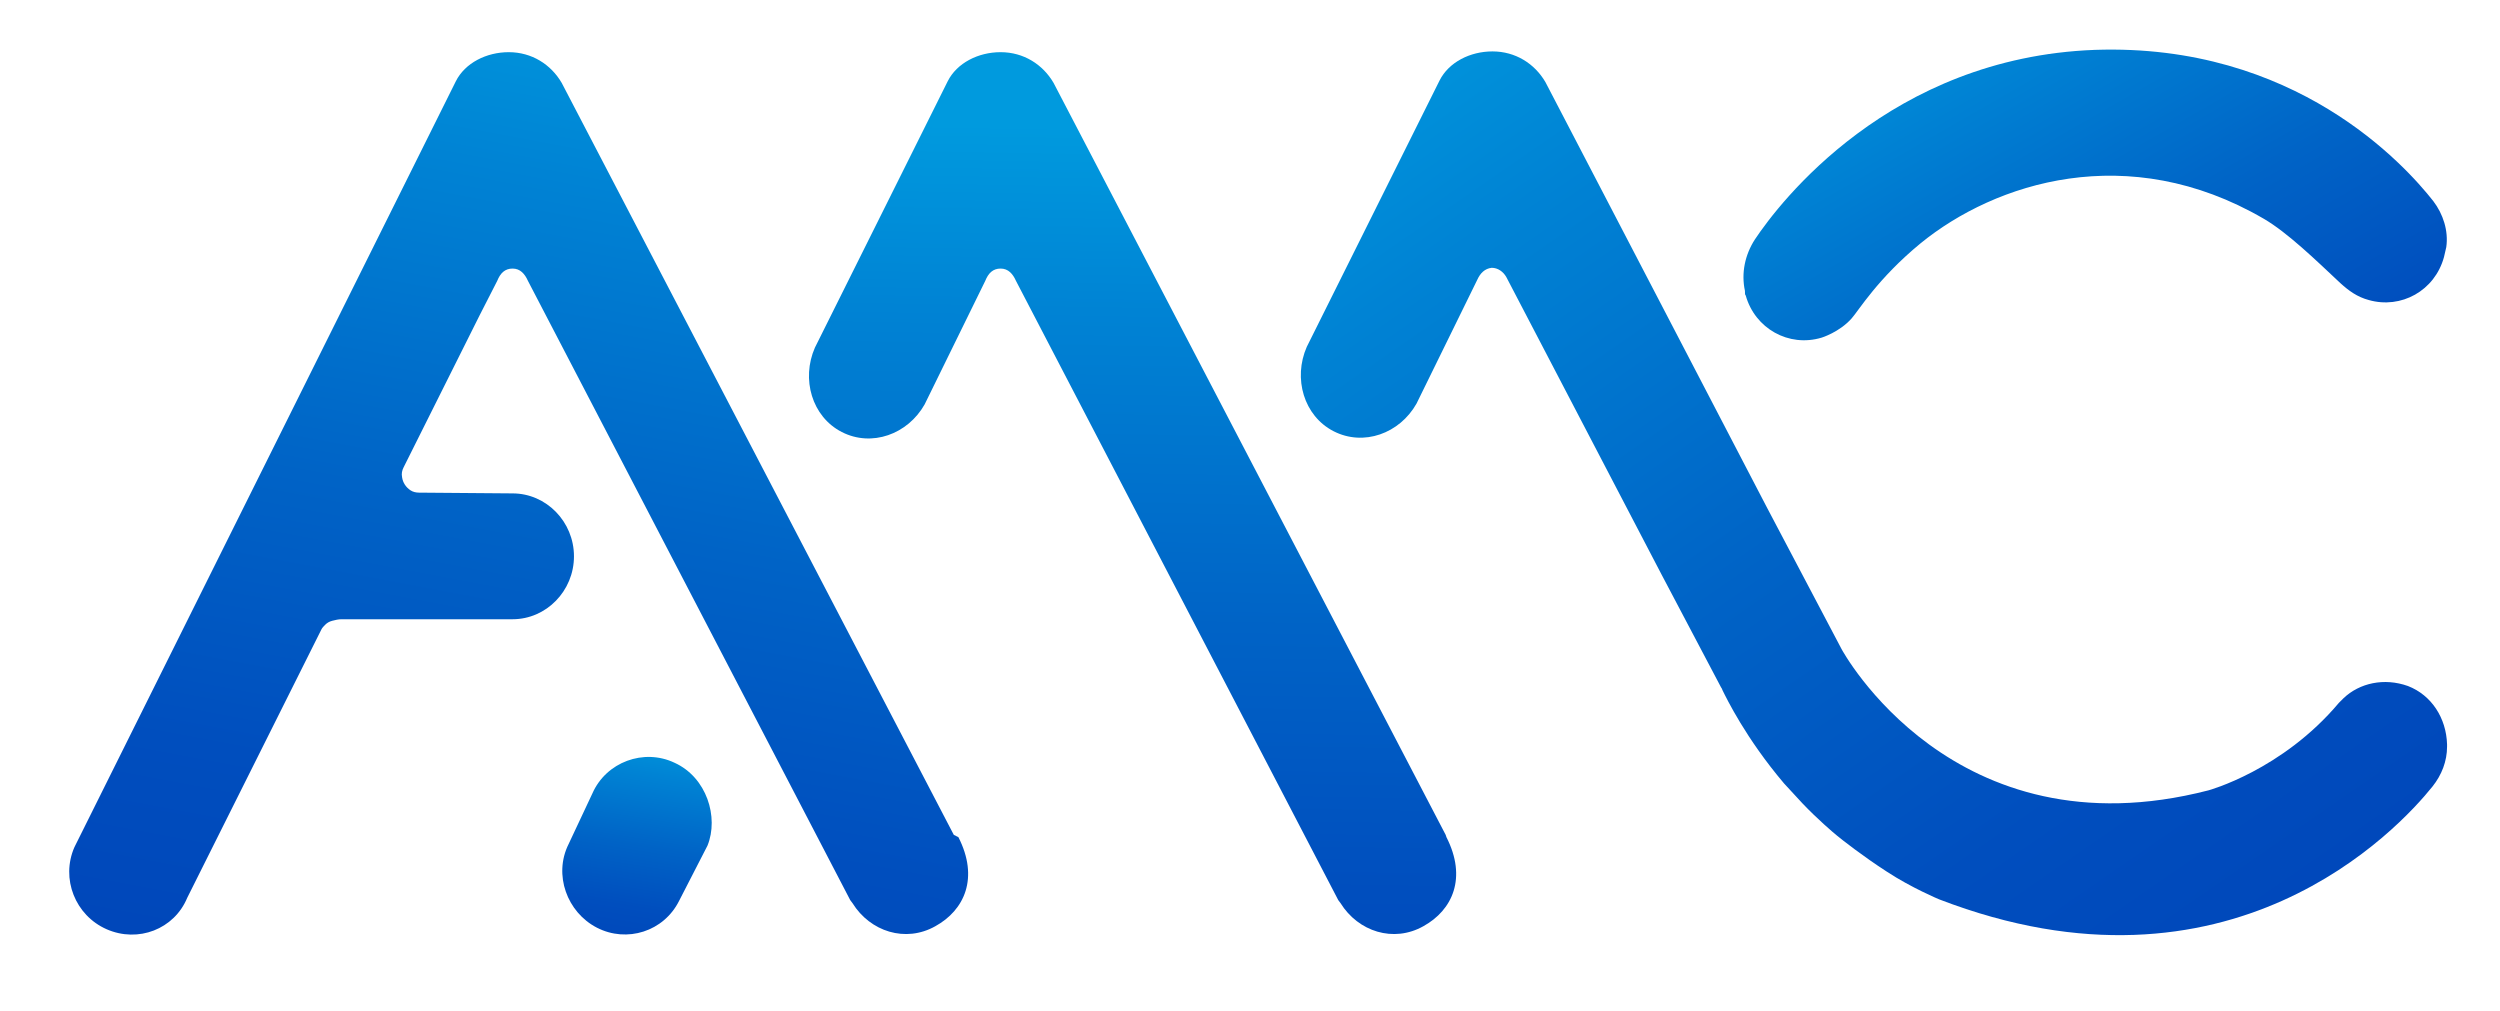 <?xml version="1.0" encoding="utf-8"?>
<!-- Generator: Adobe Illustrator 23.0.3, SVG Export Plug-In . SVG Version: 6.00 Build 0)  -->
<svg version="1.1" id="Layer_1" xmlns="http://www.w3.org/2000/svg" xmlns:xlink="http://www.w3.org/1999/xlink" x="0px" y="0px"
	 viewBox="0 0 325.8 131.7" style="enable-background:new 0 0 325.8 131.7;" xml:space="preserve">
<style type="text/css">
	.st0{fill:url(#SVGID_1_);}
	.st1{fill:url(#SVGID_2_);}
	.st2{fill:url(#SVGID_3_);}
	.st3{fill:url(#SVGID_4_);}
	.st4{fill:url(#SVGID_5_);}
	.st5{fill:url(#SVGID_6_);}
	.st6{fill:url(#SVGID_7_);}
	.st7{fill:url(#SVGID_8_);}
	.st8{fill:url(#SVGID_9_);}
	.st9{fill:url(#SVGID_10_);}
	.st10{fill:#0047BA;}
	.st11{fill:url(#SVGID_11_);}
	.st12{fill:url(#SVGID_12_);}
	.st13{fill:url(#SVGID_13_);}
	.st14{fill:url(#SVGID_14_);}
	.st15{fill:url(#SVGID_15_);}
	.st16{fill:url(#SVGID_16_);}
	.st17{fill:url(#SVGID_17_);}
	.st18{fill:url(#SVGID_18_);}
	.st19{fill:url(#SVGID_19_);}
	.st20{fill:url(#SVGID_20_);}
	.st21{fill:url(#SVGID_21_);}
	.st22{fill:url(#SVGID_22_);}
	.st23{fill:url(#SVGID_23_);}
	.st24{fill:url(#SVGID_24_);}
	.st25{fill:url(#SVGID_25_);}
</style>
<g>
	<linearGradient id="SVGID_1_" gradientUnits="userSpaceOnUse" x1="64.406" y1="129.659" x2="90.815" y2="-10.106">
		<stop  offset="0" style="stop-color:#0047BA"/>
		<stop  offset="0.175" style="stop-color:#004EBE"/>
		<stop  offset="0.436" style="stop-color:#0063C6"/>
		<stop  offset="0.748" style="stop-color:#0083D4"/>
		<stop  offset="0.932" style="stop-color:#009ADE"/>
	</linearGradient>
	<path class="st0" d="M124.3,108.8l-51.1-98c-1.4-2.4-3.9-4-6.9-4c-2.9,0-5.7,1.4-6.9,3.8L9.7,110.4c-1.8,4.1,0.1,8.9,4.2,10.7
		c4.1,1.8,8.8,0,10.5-4.1l17.5-35c0.1-0.2,0.3-0.4,0.5-0.6c0.2-0.2,0.5-0.4,0.9-0.5c0.4-0.1,0.8-0.2,1.2-0.2l22.3,0
		c4.4,0,8-3.7,8-8.2c0-4.5-3.6-8.2-8-8.2l-12.2-0.1c-0.4,0-0.8-0.1-1.1-0.3l0,0c-0.6-0.4-1-1-1.1-1.7c-0.1-0.5,0-0.9,0.2-1.3l12-24
		l-2.1,4.2l2.3-4.5c0.4-1,1-1.6,2-1.6s1.6,0.7,2,1.6l42,80.7l0.3,0.4c2.3,3.7,6.9,5.2,10.8,3c3.8-2.1,5.7-6.3,3-11.6L124.3,108.8z"
		/>
	<linearGradient id="SVGID_2_" gradientUnits="userSpaceOnUse" x1="80.869" y1="123.347" x2="85.688" y2="93.258">
		<stop  offset="0" style="stop-color:#0047BA"/>
		<stop  offset="0.175" style="stop-color:#004EBE"/>
		<stop  offset="0.436" style="stop-color:#0063C6"/>
		<stop  offset="0.748" style="stop-color:#0083D4"/>
		<stop  offset="0.932" style="stop-color:#009ADE"/>
	</linearGradient>
	<path class="st1" d="M87.9,99.4c-4-1.9-8.9-0.1-10.7,4l-3.1,6.6c-2,4-0.2,8.9,3.7,10.9c3.9,2,8.7,0.5,10.7-3.5l3.7-7.2
		C93.7,106.5,92.1,101.3,87.9,99.4z"/>
	<linearGradient id="SVGID_3_" gradientUnits="userSpaceOnUse" x1="146.766" y1="138.472" x2="149.049" y2="7.676">
		<stop  offset="0" style="stop-color:#0047BA"/>
		<stop  offset="0.175" style="stop-color:#004EBE"/>
		<stop  offset="0.436" style="stop-color:#0063C6"/>
		<stop  offset="0.748" style="stop-color:#0083D4"/>
		<stop  offset="0.932" style="stop-color:#009ADE"/>
	</linearGradient>
	<path class="st2" d="M188.4,108.8l-51.1-98c-1.4-2.4-3.9-4-6.9-4c-2.9,0-5.7,1.4-6.9,3.8l-17.3,34.7c-1.8,4.1-0.4,9,3.5,11
		c3.9,2,8.6,0.3,10.8-3.6l7.9-16.1c0.4-1,1-1.6,2-1.6s1.6,0.7,2,1.6l42,80.7l0.3,0.4c2.3,3.7,6.9,5.2,10.8,3c3.8-2.1,5.7-6.3,3-11.6
		L188.4,108.8z"/>
	<linearGradient id="SVGID_4_" gradientUnits="userSpaceOnUse" x1="284.804" y1="131.862" x2="181.776" y2="-17.487">
		<stop  offset="0" style="stop-color:#0047BA"/>
		<stop  offset="0.175" style="stop-color:#004EBE"/>
		<stop  offset="0.436" style="stop-color:#0063C6"/>
		<stop  offset="0.748" style="stop-color:#0083D4"/>
		<stop  offset="0.932" style="stop-color:#009ADE"/>
	</linearGradient>
	<path class="st3" d="M313.8,89.4c-3.1-1.1-6.3-0.4-8.4,1.6l-0.6,0.6c-7.4,8.8-17,11.4-17,11.4c-33.3,8.6-47.8-18.4-47.8-18.4
		l-9.7-18.4l-28.9-55.5c-1.4-2.4-3.9-4-6.9-4c-2.9,0-5.7,1.4-6.9,3.8l-17.3,34.7c-1.8,4.1-0.4,9,3.5,11c3.9,2,8.6,0.3,10.8-3.6
		l7.9-16.1c0.4-0.9,1-1.5,1.9-1.6c0.8,0,1.5,0.5,1.9,1.2L216.6,75l7.7,14.6c0.1,0.1,0.1,0.2,0.2,0.4c0.5,1,3,6.2,8,12.1l2.4,2.6
		c1.9,2,4,3.8,4.5,4.2c0.6,0.5,3.4,2.7,6.5,4.7c3.2,2.1,6.8,3.6,6.8,3.6c37.9,14.6,59.9-9.2,64.3-14.7c1.2-1.5,1.9-3.3,1.9-5.2
		c0-0.1,0-0.2,0-0.3C318.8,93.6,316.9,90.6,313.8,89.4z"/>
	<linearGradient id="SVGID_5_" gradientUnits="userSpaceOnUse" x1="293.691" y1="69.925" x2="247.592" y2="-10.244">
		<stop  offset="0" style="stop-color:#0047BA"/>
		<stop  offset="0.175" style="stop-color:#004EBE"/>
		<stop  offset="0.436" style="stop-color:#0063C6"/>
		<stop  offset="0.748" style="stop-color:#0083D4"/>
		<stop  offset="0.932" style="stop-color:#009ADE"/>
	</linearGradient>
	<path class="st4" d="M227.5,38.5c1.2,4.3,5.6,6.8,9.9,5.5c0,0,2.3-0.7,3.9-2.5c0.9-1,3.4-5.2,9-9.8c9.7-7.9,27-13.5,44.7-3.2
		c3.1,1.8,6.8,5.4,10,8.4c1.1,1,2.2,1.8,3.7,2.2c4.2,1.2,8.6-1.2,9.8-5.6c0.1-0.4,0.2-0.9,0.3-1.3c0.3-2.1-0.4-4.3-1.7-6
		c-3.7-4.7-18-20.6-44.1-19.7c-26.7,1-41.1,19.9-44.3,24.7c-1.3,2-1.8,4.4-1.3,6.7C227.4,38.3,227.4,38.4,227.5,38.5z"/>
</g>
<g>
	<linearGradient id="SVGID_6_" gradientUnits="userSpaceOnUse" x1="-2528.269" y1="316.551" x2="-2396.008" y2="-383.423">
		<stop  offset="0" style="stop-color:#0047BA"/>
		<stop  offset="0.175" style="stop-color:#004EBE"/>
		<stop  offset="0.436" style="stop-color:#0063C6"/>
		<stop  offset="0.748" style="stop-color:#0083D4"/>
		<stop  offset="0.932" style="stop-color:#009ADE"/>
	</linearGradient>
	<path class="st5" d="M-2222.6,211.4l-260.7-490c-7-12.1-20-20.2-35-20.2c-14.6,0-29,6.9-35.1,19.1l-254.4,499.2
		c-8.9,20.5,0.6,44.4,21.3,53.5c20.7,9.1,44.8-0.2,53.8-20.7l89.3-174.8c0.6-1.2,1.4-2.2,2.4-3.1c1.3-1.1,2.8-1.9,4.4-2.4
		c1.9-0.5,3.9-0.8,5.9-0.8l113.6-0.2c22.5,0,40.8-18.3,40.8-40.8c0-22.5-18.3-40.8-40.8-40.8l-62.4-0.3c-2,0-4-0.5-5.7-1.5l-0.2-0.1
		c-3.1-1.8-5.2-4.9-5.7-8.5c-0.3-2.3,0.1-4.7,1.2-6.7l61-120.1l-10.9,20.9l11.7-22.4c2.2-4.8,5.1-7.8,10.1-7.8c5,0,8,3.4,10.3,7.9
		l214.5,403.5l1.3,2.2c11.6,18.6,35.2,25.8,55,14.8c19.2-10.6,29-31.6,15.2-57.8L-2222.6,211.4z"/>
	<linearGradient id="SVGID_7_" gradientUnits="userSpaceOnUse" x1="-2444.162" y1="284.075" x2="-2420.045" y2="133.507">
		<stop  offset="0" style="stop-color:#0047BA"/>
		<stop  offset="0.175" style="stop-color:#004EBE"/>
		<stop  offset="0.436" style="stop-color:#0063C6"/>
		<stop  offset="0.748" style="stop-color:#0083D4"/>
		<stop  offset="0.932" style="stop-color:#009ADE"/>
	</linearGradient>
	<path class="st6" d="M-2408.3,164.1c-20.3-9.3-45.5-0.4-54.8,20l-16,33c-10.2,19.9-1.1,44.3,18.8,54.4
		c19.9,10.2,44.3,2.3,54.4-17.6l18.7-36.2C-2379.1,200-2386.9,174-2408.3,164.1z"/>
	<linearGradient id="SVGID_8_" gradientUnits="userSpaceOnUse" x1="-2107.922" y1="359.567" x2="-2096.508" y2="-294.304">
		<stop  offset="0" style="stop-color:#0047BA"/>
		<stop  offset="0.175" style="stop-color:#004EBE"/>
		<stop  offset="0.436" style="stop-color:#0063C6"/>
		<stop  offset="0.748" style="stop-color:#0083D4"/>
		<stop  offset="0.932" style="stop-color:#009ADE"/>
	</linearGradient>
	<path class="st7" d="M-1895.3,211.4l-260.7-490c-7-12.1-20-20.2-35-20.2c-14.6,0-29,6.9-35.1,19.1l-88.1,173.4
		c-9.4,20.5-2.2,45,17.8,55.2s44.1,1.6,55.3-17.8l40.4-80.3c2.2-4.8,5.1-7.8,10.1-7.8c5,0,8,3.4,10.3,7.9l214.5,403.5l1.3,2.2
		c11.6,18.6,35.2,25.8,55,14.8c19.2-10.6,29.1-31.6,15.2-57.8L-1895.3,211.4z"/>
	<linearGradient id="SVGID_9_" gradientUnits="userSpaceOnUse" x1="-1405.509" y1="329.755" x2="-1925.326" y2="-423.762">
		<stop  offset="0" style="stop-color:#0047BA"/>
		<stop  offset="0.175" style="stop-color:#004EBE"/>
		<stop  offset="0.436" style="stop-color:#0063C6"/>
		<stop  offset="0.748" style="stop-color:#0083D4"/>
		<stop  offset="0.932" style="stop-color:#009ADE"/>
	</linearGradient>
	<path class="st8" d="M-1255.3,114.5c-15.7-5.7-32.3-1.9-42.9,7.9l-3.1,3c-37.6,44.1-86.7,57.2-86.7,57.2
		c-170,42.9-244-91.8-244-91.8l-49.7-92.1l-147.6-277.3c-7-12.1-20-20.2-35-20.2c-14.6,0-29,6.9-35.1,19.1l-88.1,173.4
		c-9.4,20.5-2.2,45,17.8,55.2c20,10.2,44.1,1.6,55.3-17.8l40.4-80.3c2.2-4.7,5-7.7,9.9-7.8c4-0.1,7.6,2.3,9.5,5.8l102.9,193.6
		l39.1,73.2c0.3,0.6,0.6,1.2,0.9,1.8c2.3,4.9,15.4,31.1,40.7,60.3l12.1,12.9c9.7,10,20.6,18.9,23.2,21c2.9,2.3,17.4,13.5,33.1,23.3
		c16.4,10.3,34.7,17.8,34.7,17.8c193.4,73.2,305.8-46.1,328.3-73.5c6-7.3,9.6-16.4,9.8-25.9c0-0.5,0-1,0-1.5
		C-1229.9,135.3-1239.8,120.2-1255.3,114.5z"/>
	<linearGradient id="SVGID_10_" gradientUnits="userSpaceOnUse" x1="-1358.65" y1="19.715" x2="-1592.09" y2="-386.249">
		<stop  offset="0" style="stop-color:#0047BA"/>
		<stop  offset="0.175" style="stop-color:#004EBE"/>
		<stop  offset="0.436" style="stop-color:#0063C6"/>
		<stop  offset="0.748" style="stop-color:#0083D4"/>
		<stop  offset="0.932" style="stop-color:#009ADE"/>
	</linearGradient>
	<path class="st9" d="M-1696.2-140.1c6.2,21.6,28.8,34,50.3,27.7c0,0,11.7-3.4,19.7-12.3c4.6-5.1,17.2-25.9,45.9-48.9
		c49.4-39.5,137.8-67.5,228.4-15.8c15.9,9.1,34.8,27.2,51.3,41.9c5.4,4.8,11.4,9.1,18.9,11.2c21.5,6.2,44-6.2,50.3-27.8
		c0.6-2.1,1.1-4.3,1.3-6.4c1.4-10.7-2-21.4-8.7-29.9c-18.8-23.7-92-103.2-225-98.5c-136.4,4.8-209.8,99.5-226.4,123.5
		c-6.7,9.8-9.3,22-6.5,33.5C-1696.5-141.2-1696.3-140.7-1696.2-140.1z"/>
	<g>
		<path class="st10" d="M-2770,401.2h-30.7l-5.3,14.3c-0.6,1.5-1.3,2.6-2,3.4c-0.7,0.7-1.7,1.1-3,1.1c-1.5,0-2.7-0.4-3.6-1.3
			c-0.9-0.9-1.3-1.9-1.3-3.2c0-0.9,0.2-1.8,0.5-2.7c0.1-0.4,0.3-0.8,0.5-1.3l22.2-57.3c0.9-2.2,2-3.9,3.1-4.9c1.2-1,2.6-1.5,4.3-1.5
			c1.7,0,3.1,0.5,4.3,1.5c1.2,1,2.2,2.7,3.1,4.9l22.2,57.3c0.1,0.5,0.3,0.9,0.5,1.3c0.1,0.4,0.2,0.8,0.3,1.2
			c0.1,0.4,0.1,0.9,0.1,1.4c0,1.3-0.4,2.3-1.3,3.2c-0.9,0.9-2.1,1.3-3.6,1.3c-1.3,0-2.2-0.4-3-1.1c-0.7-0.7-1.4-1.8-2-3.4
			L-2770,401.2z M-2797.4,392.3h24l-11.6-31.1h-0.6L-2797.4,392.3z"/>
		<path class="st10" d="M-2692,392.3c0,3.8-0.7,7.4-2,10.6c-1.3,3.3-3.3,6.1-5.7,8.4c-2.5,2.4-5.4,4.2-8.9,5.6
			c-3.5,1.3-7.3,2-11.5,2h-19.7c-1.5,0-2.7-0.4-3.6-1.3c-0.9-0.9-1.3-1.9-1.3-3.2v-60.2c0-1.2,0.4-2.3,1.3-3.2
			c0.9-0.9,2.1-1.3,3.6-1.3h19.7c4.2,0,8,0.7,11.5,2c3.5,1.4,6.4,3.2,8.9,5.6c2.5,2.4,4.4,5.2,5.7,8.4c1.3,3.3,2,6.8,2,10.6V392.3z
			 M-2735,358.8v51.3h14.8c2.7,0,5.2-0.4,7.4-1.3c2.2-0.9,4.2-2.1,5.8-3.7c1.6-1.6,2.9-3.5,3.8-5.6c0.9-2.2,1.3-4.5,1.3-7.1v-15.8
			c0-2.6-0.4-4.9-1.3-7.1c-0.9-2.2-2.1-4-3.8-5.6c-1.6-1.6-3.5-2.8-5.8-3.7c-2.2-0.9-4.7-1.3-7.4-1.3H-2735z"/>
		<path class="st10" d="M-2653.5,420.9c-2,0-3.5-0.5-4.5-1.5c-1.1-1-2-2.6-2.9-4.9l-21.2-57.3c-0.2-0.5-0.4-0.9-0.5-1.4
			c-0.3-0.9-0.5-1.7-0.5-2.6c0-1.2,0.4-2.3,1.3-3.2c0.9-0.9,2.1-1.3,3.6-1.3c1.2,0,2.3,0.4,3,1.1c0.8,0.7,1.4,1.8,1.9,3.4l19.5,53.8
			h0.4l19.5-53.8c0.5-1.5,1.2-2.6,1.9-3.4c0.8-0.7,1.8-1.1,3-1.1c1.5,0,2.7,0.4,3.6,1.3c0.9,0.9,1.3,1.9,1.3,3.2
			c0,0.4,0,0.8-0.1,1.3c-0.1,0.5-0.2,0.9-0.3,1.3c-0.2,0.5-0.4,0.9-0.5,1.4l-21.2,57.3c-0.9,2.2-1.8,3.9-2.9,4.9
			C-2650,420.4-2651.6,420.9-2653.5,420.9z"/>
		<path class="st10" d="M-2577.5,401.2h-30.7l-5.3,14.3c-0.6,1.5-1.3,2.6-2,3.4c-0.7,0.7-1.7,1.1-3,1.1c-1.5,0-2.7-0.4-3.6-1.3
			c-0.9-0.9-1.3-1.9-1.3-3.2c0-0.9,0.2-1.8,0.5-2.7c0.1-0.4,0.3-0.8,0.5-1.3l22.2-57.3c0.9-2.2,2-3.9,3.1-4.9c1.2-1,2.6-1.5,4.3-1.5
			c1.7,0,3.1,0.5,4.3,1.5c1.2,1,2.2,2.7,3.1,4.9l22.2,57.3c0.1,0.5,0.3,0.9,0.5,1.3c0.1,0.4,0.2,0.8,0.3,1.2
			c0.1,0.4,0.1,0.9,0.1,1.4c0,1.3-0.4,2.3-1.3,3.2c-0.9,0.9-2.1,1.3-3.6,1.3c-1.3,0-2.2-0.4-3-1.1c-0.7-0.7-1.4-1.8-2-3.4
			L-2577.5,401.2z M-2604.9,392.3h24l-11.6-31.1h-0.6L-2604.9,392.3z"/>
		<path class="st10" d="M-2542.5,367.1v48.4c0,1.3-0.4,2.3-1.3,3.2c-0.9,0.9-2.1,1.3-3.6,1.3c-1.5,0-2.7-0.4-3.6-1.3
			c-0.9-0.9-1.3-1.9-1.3-3.2v-61.2c0-1.5,0.6-2.8,1.7-3.9c1.1-1.1,2.5-1.6,4.2-1.6c1.5,0,2.8,0.4,3.8,1.3c1,0.9,1.9,1.9,2.7,3.2
			l31.6,48.4h0.5v-48.4c0-1.2,0.4-2.3,1.3-3.2c0.9-0.9,2.1-1.3,3.6-1.3c1.5,0,2.7,0.4,3.6,1.3c0.9,0.9,1.3,1.9,1.3,3.2v61.2
			c0,1.5-0.6,2.8-1.7,3.9c-1.1,1.1-2.5,1.6-4.2,1.6c-1.5,0-2.8-0.4-3.8-1.3s-1.9-1.9-2.7-3.2l-31.6-48.4H-2542.5z"/>
		<path class="st10" d="M-2482.7,374.5c0-3.8,0.7-7.4,2-10.6c1.3-3.3,3.2-6.1,5.7-8.4c2.4-2.4,5.3-4.2,8.7-5.6c3.4-1.3,7.1-2,11.2-2
			c3.4,0,6.3,0.4,8.9,1.2c2.6,0.8,4.9,1.8,6.8,3c1.9,1.2,3.5,2.5,4.7,3.9c1.2,1.4,2.2,2.6,2.8,3.8c0.5,1,0.9,1.8,1.1,2.5
			c0.2,0.7,0.3,1.5,0.3,2.5c0,1.3-0.4,2.3-1.3,3.2c-0.9,0.9-1.9,1.3-3.2,1.3c-1.3,0-2.2-0.3-2.8-0.8c-0.6-0.6-1.3-1.6-2.2-3.1
			c-0.6-1.1-1.3-2.2-2.2-3.2c-0.9-1-1.9-1.9-3.1-2.7c-1.2-0.8-2.6-1.4-4.2-1.8c-1.6-0.5-3.6-0.7-5.8-0.7c-2.6,0-4.9,0.4-7.1,1.3
			c-2.2,0.9-4,2.1-5.6,3.7c-1.6,1.6-2.8,3.5-3.7,5.6c-0.9,2.2-1.3,4.5-1.3,7.1v19.7c0,2.6,0.4,4.9,1.3,7.1c0.9,2.2,2.1,4,3.7,5.6
			c1.6,1.6,3.5,2.8,5.6,3.7c2.2,0.9,4.5,1.3,7.1,1.3c2.4,0,4.4-0.2,6.2-0.7c1.7-0.5,3.3-1.2,4.5-2c1.3-0.9,2.4-1.8,3.3-2.9
			c0.9-1.1,1.7-2.1,2.3-3.3c0.7-1.2,1.3-2.1,2-2.9c0.7-0.7,1.7-1.1,2.9-1.1c1.2,0,2.3,0.4,3.2,1.3c0.9,0.9,1.3,1.9,1.3,3.2
			c0,1-0.2,2-0.6,3s-0.9,2-1.4,3c-0.6,1.1-1.5,2.3-2.7,3.7c-1.2,1.3-2.8,2.6-4.7,3.7c-1.9,1.2-4.2,2.1-6.9,2.9
			c-2.7,0.8-5.8,1.1-9.4,1.1c-4.1,0-7.8-0.7-11.2-2c-3.4-1.3-6.3-3.2-8.7-5.6c-2.4-2.4-4.3-5.2-5.7-8.4c-1.4-3.3-2-6.8-2-10.6V374.5
			z"/>
		<path class="st10" d="M-2407.2,358.8v20.7h25.2c1.5,0,2.7,0.4,3.6,1.3c0.9,0.9,1.3,1.9,1.3,3.2c0,1.3-0.4,2.3-1.3,3.2
			c-0.9,0.9-2.1,1.3-3.6,1.3h-25.2v21.7h35.5c1.5,0,2.7,0.4,3.6,1.3c0.9,0.9,1.3,1.9,1.3,3.2c0,1.3-0.4,2.3-1.3,3.2
			c-0.9,0.9-2.1,1.3-3.6,1.3h-40.5c-1.5,0-2.7-0.4-3.6-1.3c-0.9-0.9-1.3-1.9-1.3-3.2v-60.2c0-1.2,0.4-2.3,1.3-3.2
			c0.9-0.9,2.1-1.3,3.6-1.3h39.5c1.5,0,2.7,0.4,3.6,1.3c0.9,0.9,1.3,1.9,1.3,3.2c0,1.3-0.4,2.3-1.3,3.2c-0.9,0.9-2.1,1.3-3.6,1.3
			H-2407.2z"/>
		<path class="st10" d="M-2303.6,392.3c0,3.8-0.7,7.4-2,10.6c-1.3,3.3-3.3,6.1-5.7,8.4c-2.5,2.4-5.4,4.2-8.9,5.6
			c-3.5,1.3-7.3,2-11.5,2h-19.7c-1.5,0-2.7-0.4-3.6-1.3c-0.9-0.9-1.3-1.9-1.3-3.2v-60.2c0-1.2,0.4-2.3,1.3-3.2
			c0.9-0.9,2.1-1.3,3.6-1.3h19.7c4.2,0,8,0.7,11.5,2c3.5,1.4,6.4,3.2,8.9,5.6c2.5,2.4,4.4,5.2,5.7,8.4c1.3,3.3,2,6.8,2,10.6V392.3z
			 M-2346.5,358.8v51.3h14.8c2.7,0,5.2-0.4,7.4-1.3c2.2-0.9,4.2-2.1,5.8-3.7c1.6-1.6,2.9-3.5,3.8-5.6c0.9-2.2,1.3-4.5,1.3-7.1v-15.8
			c0-2.6-0.4-4.9-1.3-7.1c-0.9-2.2-2.1-4-3.8-5.6c-1.6-1.6-3.5-2.8-5.8-3.7c-2.2-0.9-4.7-1.3-7.4-1.3H-2346.5z"/>
		<path class="st10" d="M-2164.9,358.8v20.7h25.2c1.5,0,2.7,0.4,3.6,1.3c0.9,0.9,1.3,1.9,1.3,3.2c0,1.3-0.4,2.3-1.3,3.2
			c-0.9,0.9-2.1,1.3-3.6,1.3h-25.2v21.7h35.5c1.5,0,2.7,0.4,3.6,1.3c0.9,0.9,1.3,1.9,1.3,3.2c0,1.3-0.4,2.3-1.3,3.2
			c-0.9,0.9-2.1,1.3-3.6,1.3h-40.5c-1.5,0-2.7-0.4-3.6-1.3c-0.9-0.9-1.3-1.9-1.3-3.2v-60.2c0-1.2,0.4-2.3,1.3-3.2
			c0.9-0.9,2.1-1.3,3.6-1.3h39.5c1.5,0,2.7,0.4,3.6,1.3c0.9,0.9,1.3,1.9,1.3,3.2c0,1.3-0.4,2.3-1.3,3.2c-0.9,0.9-2.1,1.3-3.6,1.3
			H-2164.9z"/>
		<path class="st10" d="M-2115.5,374.5c0-3.8,0.7-7.4,2-10.6c1.3-3.3,3.2-6.1,5.7-8.4c2.4-2.4,5.3-4.2,8.7-5.6c3.4-1.3,7.1-2,11.2-2
			c3.4,0,6.3,0.4,8.9,1.2c2.6,0.8,4.9,1.8,6.8,3c1.9,1.2,3.5,2.5,4.7,3.9c1.2,1.4,2.2,2.6,2.8,3.8c0.5,1,0.9,1.8,1.1,2.5
			c0.2,0.7,0.3,1.5,0.3,2.5c0,1.3-0.4,2.3-1.3,3.2c-0.9,0.9-1.9,1.3-3.2,1.3c-1.3,0-2.2-0.3-2.8-0.8c-0.6-0.6-1.3-1.6-2.2-3.1
			c-0.6-1.1-1.3-2.2-2.2-3.2c-0.9-1-1.9-1.9-3.1-2.7c-1.2-0.8-2.6-1.4-4.2-1.8c-1.6-0.5-3.6-0.7-5.8-0.7c-2.6,0-4.9,0.4-7.1,1.3
			c-2.2,0.9-4,2.1-5.6,3.7c-1.6,1.6-2.8,3.5-3.7,5.6c-0.9,2.2-1.3,4.5-1.3,7.1v19.7c0,2.6,0.4,4.9,1.3,7.1c0.9,2.2,2.1,4,3.7,5.6
			c1.6,1.6,3.5,2.8,5.6,3.7c2.2,0.9,4.5,1.3,7.1,1.3c2.4,0,4.4-0.2,6.2-0.7c1.7-0.5,3.3-1.2,4.5-2c1.3-0.9,2.4-1.8,3.3-2.9
			c0.9-1.1,1.7-2.1,2.3-3.3c0.7-1.2,1.3-2.1,2-2.9c0.7-0.7,1.7-1.1,2.9-1.1c1.2,0,2.3,0.4,3.2,1.3c0.9,0.9,1.3,1.9,1.3,3.2
			c0,1-0.2,2-0.6,3c-0.4,1-0.9,2-1.4,3c-0.6,1.1-1.5,2.3-2.7,3.7c-1.2,1.3-2.8,2.6-4.7,3.7c-1.9,1.2-4.2,2.1-6.9,2.9
			c-2.7,0.8-5.8,1.1-9.4,1.1c-4.1,0-7.8-0.7-11.2-2c-3.4-1.3-6.3-3.2-8.7-5.6c-2.4-2.4-4.3-5.2-5.7-8.4c-1.4-3.3-2-6.8-2-10.6V374.5
			z"/>
		<path class="st10" d="M-1996.5,415.5c0,1.3-0.4,2.3-1.3,3.2c-0.9,0.9-2.1,1.3-3.6,1.3c-1.5,0-2.7-0.4-3.6-1.3
			c-0.9-0.9-1.3-1.9-1.3-3.2v-27.1h-33.6v27.1c0,1.3-0.4,2.3-1.3,3.2c-0.9,0.9-2.1,1.3-3.6,1.3c-1.5,0-2.7-0.4-3.6-1.3
			c-0.9-0.9-1.3-1.9-1.3-3.2v-62.2c0-1.2,0.4-2.3,1.3-3.2c0.9-0.9,2.1-1.3,3.6-1.3c1.5,0,2.7,0.4,3.6,1.3c0.9,0.9,1.3,1.9,1.3,3.2
			v26.2h33.6v-26.2c0-1.2,0.4-2.3,1.3-3.2c0.9-0.9,2.1-1.3,3.6-1.3c1.5,0,2.7,0.4,3.6,1.3c0.9,0.9,1.3,1.9,1.3,3.2V415.5z"/>
		<path class="st10" d="M-1940.8,401.2h-30.7l-5.3,14.3c-0.6,1.5-1.3,2.6-2,3.4c-0.7,0.7-1.7,1.1-3,1.1c-1.5,0-2.7-0.4-3.6-1.3
			c-0.9-0.9-1.3-1.9-1.3-3.2c0-0.9,0.2-1.8,0.5-2.7c0.1-0.4,0.3-0.8,0.5-1.3l22.2-57.3c0.9-2.2,2-3.9,3.1-4.9c1.2-1,2.6-1.5,4.3-1.5
			c1.7,0,3.1,0.5,4.3,1.5c1.2,1,2.2,2.7,3.1,4.9l22.2,57.3c0.1,0.5,0.3,0.9,0.5,1.3c0.1,0.4,0.2,0.8,0.3,1.2
			c0.1,0.4,0.1,0.9,0.1,1.4c0,1.3-0.4,2.3-1.3,3.2c-0.9,0.9-2.1,1.3-3.6,1.3c-1.3,0-2.2-0.4-3-1.1c-0.7-0.7-1.4-1.8-2-3.4
			L-1940.8,401.2z M-1968.1,392.3h24l-11.6-31.1h-0.6L-1968.1,392.3z"/>
		<path class="st10" d="M-1924,358.8c-1.5,0-2.7-0.4-3.6-1.3c-0.9-0.9-1.3-1.9-1.3-3.2c0-1.2,0.4-2.3,1.3-3.2
			c0.9-0.9,2.1-1.3,3.6-1.3h45.4c1.5,0,2.7,0.4,3.6,1.3c0.9,0.9,1.3,1.9,1.3,3.2c0,1.3-0.4,2.3-1.3,3.2c-0.9,0.9-2.1,1.3-3.6,1.3
			h-17.8v56.8c0,1.3-0.4,2.3-1.3,3.2c-0.9,0.9-2.1,1.3-3.6,1.3c-1.5,0-2.7-0.4-3.6-1.3c-0.9-0.9-1.3-1.9-1.3-3.2v-56.8H-1924z"/>
		<path class="st10" d="M-1854.4,391.3v24.2c0,1.3-0.4,2.3-1.3,3.2s-2.1,1.3-3.6,1.3c-1.5,0-2.7-0.4-3.6-1.3s-1.3-1.9-1.3-3.2v-61.2
			c0-1.2,0.4-2.3,1.3-3.2c0.9-0.9,2.1-1.3,3.6-1.3h20.7c4.2,0,7.9,0.5,11,1.5c3.1,1,5.7,2.4,7.8,4.2c2.1,1.8,3.7,4,4.7,6.6
			c1.1,2.5,1.6,5.3,1.6,8.4c0,3.6-0.7,6.6-2.2,8.9c-1.4,2.3-3,4.2-4.7,5.6c-2,1.6-4.3,2.9-6.9,3.8v0.5l15.8,21.7
			c0.4,0.5,0.7,1,1,1.5c0.3,0.5,0.5,0.9,0.7,1.4c0.2,0.5,0.3,1,0.3,1.5c0,1.3-0.4,2.3-1.3,3.2c-0.9,0.9-2.1,1.3-3.6,1.3
			c-1.3,0-2.2-0.2-2.8-0.7c-0.6-0.5-1.2-1.1-1.7-1.8l-18.8-26.2H-1854.4z M-1838.6,382.4c2.4,0,4.6-0.3,6.5-0.9
			c1.9-0.6,3.5-1.5,4.8-2.6c1.3-1.1,2.3-2.4,3-3.8c0.7-1.4,1-3,1-4.5c0-1.6-0.3-3.1-1-4.5c-0.7-1.4-1.6-2.7-3-3.8
			c-1.3-1.1-2.9-1.9-4.8-2.6c-1.9-0.6-4.1-0.9-6.5-0.9h-15.8v23.7H-1838.6z"/>
		<path class="st10" d="M-1743.8,394.3c0,3.8-0.7,7.4-2,10.6c-1.4,3.3-3.3,6.1-5.7,8.4c-2.5,2.4-5.4,4.2-8.9,5.6
			c-3.5,1.3-7.3,2-11.5,2c-4.2,0-8-0.7-11.5-2c-3.5-1.3-6.4-3.2-8.9-5.6c-2.5-2.4-4.4-5.2-5.7-8.4c-1.4-3.3-2-6.8-2-10.6v-19.7
			c0-3.8,0.7-7.4,2-10.6c1.3-3.3,3.3-6.1,5.7-8.4c2.5-2.4,5.4-4.2,8.9-5.6c3.5-1.3,7.3-2,11.5-2c4.2,0,8,0.7,11.5,2
			c3.5,1.3,6.4,3.2,8.9,5.6c2.5,2.4,4.4,5.2,5.7,8.4c1.3,3.3,2,6.8,2,10.6V394.3z M-1753.7,374.5c0-2.6-0.4-4.9-1.3-7.1
			c-0.9-2.2-2.1-4-3.8-5.6c-1.6-1.6-3.5-2.8-5.8-3.7c-2.2-0.9-4.7-1.3-7.4-1.3c-2.7,0-5.2,0.4-7.4,1.3c-2.2,0.9-4.2,2.1-5.8,3.7
			c-1.6,1.6-2.9,3.5-3.8,5.6c-0.9,2.2-1.3,4.5-1.3,7.1v19.7c0,2.6,0.4,4.9,1.3,7.1s2.1,4,3.8,5.6c1.6,1.6,3.5,2.8,5.8,3.7
			c2.2,0.9,4.7,1.3,7.4,1.3c2.7,0,5.2-0.4,7.4-1.3c2.2-0.9,4.2-2.1,5.8-3.7c1.6-1.6,2.9-3.5,3.8-5.6c0.9-2.2,1.3-4.5,1.3-7.1V374.5z
			"/>
		<path class="st10" d="M-1718.7,367.1v48.4c0,1.3-0.4,2.3-1.3,3.2s-2.1,1.3-3.6,1.3c-1.5,0-2.7-0.4-3.6-1.3s-1.3-1.9-1.3-3.2v-61.2
			c0-1.5,0.6-2.8,1.7-3.9c1.1-1.1,2.5-1.6,4.2-1.6c1.5,0,2.8,0.4,3.8,1.3c1,0.9,1.9,1.9,2.7,3.2l31.6,48.4h0.5v-48.4
			c0-1.2,0.4-2.3,1.3-3.2c0.9-0.9,2.1-1.3,3.6-1.3c1.5,0,2.7,0.4,3.6,1.3c0.9,0.9,1.3,1.9,1.3,3.2v61.2c0,1.5-0.6,2.8-1.7,3.9
			c-1.1,1.1-2.5,1.6-4.2,1.6c-1.5,0-2.8-0.4-3.8-1.3s-1.9-1.9-2.7-3.2l-31.6-48.4H-1718.7z"/>
		<path class="st10" d="M-1647.6,415.5c0,1.3-0.4,2.3-1.3,3.2s-2.1,1.3-3.6,1.3c-1.5,0-2.7-0.4-3.6-1.3s-1.3-1.9-1.3-3.2v-62.2
			c0-1.2,0.4-2.3,1.3-3.2c0.9-0.9,2.1-1.3,3.6-1.3c1.5,0,2.7,0.4,3.6,1.3c0.9,0.9,1.3,1.9,1.3,3.2V415.5z"/>
		<path class="st10" d="M-1632.3,374.5c0-3.8,0.7-7.4,2-10.6c1.3-3.3,3.2-6.1,5.7-8.4c2.4-2.4,5.3-4.2,8.7-5.6c3.4-1.3,7.1-2,11.2-2
			c3.4,0,6.3,0.4,8.9,1.2c2.6,0.8,4.9,1.8,6.8,3c1.9,1.2,3.5,2.5,4.7,3.9c1.2,1.4,2.2,2.6,2.8,3.8c0.5,1,0.9,1.8,1.1,2.5
			c0.2,0.7,0.3,1.5,0.3,2.5c0,1.3-0.4,2.3-1.3,3.2c-0.9,0.9-1.9,1.3-3.2,1.3c-1.3,0-2.2-0.3-2.8-0.8c-0.6-0.6-1.3-1.6-2.2-3.1
			c-0.6-1.1-1.3-2.2-2.2-3.2c-0.9-1-1.9-1.9-3.1-2.7c-1.2-0.8-2.6-1.4-4.2-1.8c-1.6-0.5-3.6-0.7-5.8-0.7c-2.6,0-4.9,0.4-7.1,1.3
			c-2.2,0.9-4,2.1-5.6,3.7c-1.6,1.6-2.8,3.5-3.7,5.6c-0.9,2.2-1.3,4.5-1.3,7.1v19.7c0,2.6,0.4,4.9,1.3,7.1s2.1,4,3.7,5.6
			c1.6,1.6,3.5,2.8,5.6,3.7c2.2,0.9,4.5,1.3,7.1,1.3c2.4,0,4.4-0.2,6.2-0.7c1.7-0.5,3.3-1.2,4.5-2c1.3-0.9,2.4-1.8,3.3-2.9
			c0.9-1.1,1.7-2.1,2.3-3.3c0.7-1.2,1.3-2.1,2-2.9c0.7-0.7,1.7-1.1,2.9-1.1c1.2,0,2.3,0.4,3.2,1.3c0.9,0.9,1.3,1.9,1.3,3.2
			c0,1-0.2,2-0.6,3c-0.4,1-0.9,2-1.4,3c-0.6,1.1-1.5,2.3-2.7,3.7c-1.2,1.3-2.8,2.6-4.7,3.7c-1.9,1.2-4.2,2.1-6.9,2.9
			c-2.7,0.8-5.8,1.1-9.4,1.1c-4.1,0-7.8-0.7-11.2-2c-3.4-1.3-6.3-3.2-8.7-5.6c-2.4-2.4-4.3-5.2-5.7-8.4c-1.4-3.3-2-6.8-2-10.6V374.5
			z"/>
		<path class="st10" d="M-1545.4,356.8c-4.7,0-8.3,1.1-10.7,3.2c-2.4,2.1-3.6,4.7-3.6,7.7c0,2.6,1,4.6,3,6c2,1.4,4.5,2.7,7.6,3.7
			c3.1,1,6.4,2,9.9,3c3.5,1,6.8,2.2,9.9,3.7c3.1,1.5,5.6,3.5,7.6,6c2,2.5,3,5.7,3,9.7c0,2.8-0.6,5.5-1.8,8.1c-1.2,2.6-3,4.8-5.2,6.8
			c-2.3,1.9-5.1,3.5-8.3,4.6c-3.3,1.2-7,1.7-11.3,1.7c-3.6,0-6.7-0.4-9.4-1.1c-2.7-0.8-5-1.7-6.9-2.9c-1.9-1.2-3.5-2.4-4.7-3.7
			c-1.2-1.3-2.1-2.5-2.7-3.7c-0.5-1-1-2-1.4-3c-0.4-1-0.6-2-0.6-3c0-1.2,0.4-2.3,1.3-3.2c0.9-0.9,1.9-1.3,3.2-1.3
			c1.2,0,2.2,0.4,2.9,1.1c0.7,0.7,1.4,1.7,2,2.9c0.6,1.1,1.3,2.2,2.3,3.3c0.9,1.1,2,2,3.3,2.9c1.3,0.9,2.8,1.5,4.5,2
			c1.7,0.5,3.8,0.7,6.2,0.7c2.7,0,5.1-0.3,7.2-1s3.9-1.6,5.3-2.7c1.4-1.1,2.5-2.4,3.2-3.9c0.7-1.5,1.1-3.1,1.1-4.6c0-2.6-1-4.6-3-6
			c-2-1.4-4.5-2.7-7.6-3.7c-3.1-1-6.4-2-9.9-3c-3.5-1-6.8-2.2-9.9-3.7c-3.1-1.5-5.6-3.5-7.6-6c-2-2.5-3-5.7-3-9.7
			c0-2.7,0.5-5.2,1.6-7.7c1.1-2.4,2.7-4.5,4.7-6.3c2.1-1.8,4.6-3.2,7.6-4.2c3-1.1,6.4-1.6,10.2-1.6c3.4,0,6.3,0.4,8.9,1.2
			c2.6,0.8,4.9,1.8,6.8,3c1.9,1.2,3.5,2.5,4.7,3.9c1.2,1.4,2.2,2.6,2.8,3.8c0.5,1,0.9,1.8,1.1,2.5c0.2,0.7,0.3,1.5,0.3,2.5
			c0,1.3-0.4,2.3-1.3,3.2c-0.9,0.9-1.9,1.3-3.2,1.3c-1.3,0-2.2-0.3-2.8-0.8c-0.6-0.6-1.3-1.6-2.2-3.1c-0.6-1.1-1.3-2.2-2.2-3.2
			c-0.9-1-1.9-1.9-3.1-2.7c-1.2-0.8-2.6-1.4-4.2-1.8C-1541.2,357-1543.2,356.8-1545.4,356.8z"/>
		<path class="st10" d="M-1482.7,374.5c0-3.8,0.7-7.4,2-10.6c1.3-3.3,3.2-6.1,5.7-8.4c2.4-2.4,5.3-4.2,8.7-5.6c3.4-1.3,7.1-2,11.2-2
			c3.4,0,6.3,0.4,8.9,1.2c2.6,0.8,4.9,1.8,6.8,3c1.9,1.2,3.5,2.5,4.7,3.9c1.2,1.4,2.2,2.6,2.8,3.8c0.5,1,0.9,1.8,1.1,2.5
			c0.2,0.7,0.3,1.5,0.3,2.5c0,1.3-0.4,2.3-1.3,3.2c-0.9,0.9-1.9,1.3-3.2,1.3c-1.3,0-2.2-0.3-2.8-0.8c-0.6-0.6-1.3-1.6-2.2-3.1
			c-0.6-1.1-1.3-2.2-2.2-3.2c-0.9-1-1.9-1.9-3.1-2.7c-1.2-0.8-2.6-1.4-4.2-1.8c-1.6-0.5-3.6-0.7-5.8-0.7c-2.6,0-4.9,0.4-7.1,1.3
			c-2.2,0.9-4,2.1-5.6,3.7c-1.6,1.6-2.8,3.5-3.7,5.6c-0.9,2.2-1.3,4.5-1.3,7.1v19.7c0,2.6,0.4,4.9,1.3,7.1c0.9,2.2,2.1,4,3.7,5.6
			c1.6,1.6,3.5,2.8,5.6,3.7c2.2,0.9,4.5,1.3,7.1,1.3c2.4,0,4.4-0.2,6.2-0.7c1.7-0.5,3.3-1.2,4.5-2c1.3-0.9,2.4-1.8,3.3-2.9
			c0.9-1.1,1.7-2.1,2.3-3.3c0.7-1.2,1.3-2.1,2-2.9c0.7-0.7,1.7-1.1,2.9-1.1c1.2,0,2.3,0.4,3.2,1.3c0.9,0.9,1.3,1.9,1.3,3.2
			c0,1-0.2,2-0.6,3c-0.4,1-0.9,2-1.4,3c-0.6,1.1-1.5,2.3-2.7,3.7c-1.2,1.3-2.8,2.6-4.7,3.7c-1.9,1.2-4.2,2.1-6.9,2.9
			c-2.7,0.8-5.8,1.1-9.4,1.1c-4.1,0-7.8-0.7-11.2-2c-3.4-1.3-6.3-3.2-8.7-5.6c-2.4-2.4-4.3-5.2-5.7-8.4c-1.4-3.3-2-6.8-2-10.6V374.5
			z"/>
		<path class="st10" d="M-1362.3,394.3c0,3.8-0.7,7.4-2,10.6c-1.4,3.3-3.3,6.1-5.7,8.4c-2.5,2.4-5.4,4.2-8.9,5.6
			c-3.5,1.3-7.3,2-11.5,2c-4.2,0-8-0.7-11.5-2c-3.5-1.3-6.4-3.2-8.9-5.6c-2.5-2.4-4.4-5.2-5.7-8.4c-1.4-3.3-2-6.8-2-10.6v-19.7
			c0-3.8,0.7-7.4,2-10.6c1.3-3.3,3.3-6.1,5.7-8.4c2.5-2.4,5.4-4.2,8.9-5.6c3.5-1.3,7.3-2,11.5-2c4.2,0,8,0.7,11.5,2
			c3.5,1.3,6.4,3.2,8.9,5.6c2.5,2.4,4.4,5.2,5.7,8.4c1.3,3.3,2,6.8,2,10.6V394.3z M-1372.1,374.5c0-2.6-0.4-4.9-1.3-7.1
			c-0.9-2.2-2.1-4-3.8-5.6c-1.6-1.6-3.5-2.8-5.8-3.7c-2.2-0.9-4.7-1.3-7.4-1.3c-2.7,0-5.2,0.4-7.4,1.3c-2.2,0.9-4.2,2.1-5.8,3.7
			c-1.6,1.6-2.9,3.5-3.8,5.6c-0.9,2.2-1.3,4.5-1.3,7.1v19.7c0,2.6,0.4,4.9,1.3,7.1s2.1,4,3.8,5.6c1.6,1.6,3.5,2.8,5.8,3.7
			c2.2,0.9,4.7,1.3,7.4,1.3c2.7,0,5.2-0.4,7.4-1.3c2.2-0.9,4.2-2.1,5.8-3.7c1.6-1.6,2.9-3.5,3.8-5.6s1.3-4.5,1.3-7.1V374.5z"/>
		<path class="st10" d="M-1337.1,391.3v24.2c0,1.3-0.4,2.3-1.3,3.2s-2.1,1.3-3.6,1.3c-1.5,0-2.7-0.4-3.6-1.3s-1.3-1.9-1.3-3.2v-61.2
			c0-1.2,0.4-2.3,1.3-3.2c0.9-0.9,2.1-1.3,3.6-1.3h20.7c4.2,0,7.9,0.5,11,1.5c3.1,1,5.7,2.4,7.8,4.2c2.1,1.8,3.7,4,4.7,6.6
			c1.1,2.5,1.6,5.3,1.6,8.4c0,3.6-0.7,6.6-2.2,8.9c-1.4,2.3-3,4.2-4.7,5.6c-2,1.6-4.3,2.9-6.9,3.8v0.5l15.8,21.7
			c0.4,0.5,0.7,1,1,1.5c0.3,0.5,0.5,0.9,0.7,1.4c0.2,0.5,0.3,1,0.3,1.5c0,1.3-0.4,2.3-1.3,3.2c-0.9,0.9-2.1,1.3-3.6,1.3
			c-1.3,0-2.2-0.2-2.8-0.7c-0.6-0.5-1.2-1.1-1.7-1.8l-18.8-26.2H-1337.1z M-1321.3,382.4c2.4,0,4.6-0.3,6.5-0.9
			c1.9-0.6,3.5-1.5,4.8-2.6c1.3-1.1,2.3-2.4,3-3.8c0.7-1.4,1-3,1-4.5c0-1.6-0.3-3.1-1-4.5c-0.7-1.4-1.6-2.7-3-3.8
			c-1.3-1.1-2.9-1.9-4.8-2.6c-1.9-0.6-4.1-0.9-6.5-0.9h-15.8v23.7H-1321.3z"/>
		<path class="st10" d="M-1271.4,395.3v20.2c0,1.3-0.4,2.3-1.3,3.2c-0.9,0.9-2.1,1.3-3.6,1.3c-1.5,0-2.7-0.4-3.6-1.3
			c-0.9-0.9-1.3-1.9-1.3-3.2v-61.2c0-1.2,0.4-2.3,1.3-3.2c0.9-0.9,2.1-1.3,3.6-1.3h18.3c4.5,0,8.5,0.6,12,1.7
			c3.5,1.1,6.3,2.7,8.7,4.7c2.3,2,4.1,4.4,5.2,7.2c1.2,2.8,1.7,5.8,1.7,9.2c0,3.4-0.6,6.4-1.7,9.2c-1.2,2.8-2.9,5.2-5.2,7.2
			c-2.3,2-5.2,3.6-8.7,4.7c-3.5,1.1-7.5,1.7-12,1.7H-1271.4z M-1258.1,386.4c5.9,0,10.4-1.3,13.3-3.9c3-2.6,4.4-5.9,4.4-9.9
			c0-3.9-1.5-7.2-4.4-9.9c-3-2.6-7.4-3.9-13.3-3.9h-13.3v27.6H-1258.1z"/>
		<path class="st10" d="M-2192.2,420.2c-3.1,0-4.6-2.4-4.9-4.3c-0.2-0.9-8.1-46.8-8.1-46.8l-18,46.7c-0.7,1.2-2,4.4-6.4,4.4
			c-4.4,0-5.8-3.2-6.5-4.4l-18-46.7c0,0-7.9,45.9-8.1,46.8c-0.4,2-1.9,4.3-4.9,4.3c-1.5,0-5.6-1-4.6-6.3
			c0.3-1.8,10.4-59.3,10.4-59.3c0.4-1.9,1.1-5.4,5.9-5.4c5,0,6.4,4.4,6.4,4.4l19.3,53.8h0l19.3-53.8c0,0,1.4-4.4,6.4-4.4
			c4.8,0,5.5,3.6,5.9,5.4c0.8,4.9,10.2,58.1,10.4,59.3C-2186.7,419.3-2190.7,420.2-2192.2,420.2z"/>
	</g>
</g>
<g>
	<linearGradient id="SVGID_11_" gradientUnits="userSpaceOnUse" x1="-3722.278" y1="225.554" x2="-3642.982" y2="-194.107">
		<stop  offset="0" style="stop-color:#0047BA"/>
		<stop  offset="0.175" style="stop-color:#004EBE"/>
		<stop  offset="0.436" style="stop-color:#0063C6"/>
		<stop  offset="0.748" style="stop-color:#0083D4"/>
		<stop  offset="0.932" style="stop-color:#009ADE"/>
	</linearGradient>
	<path class="st11" d="M-3540.6,162.7l-155-294c-4.2-7.2-11.9-12.1-20.8-12.1c-8.7,0-17.2,4.1-20.8,11.4l-151.2,299.5
		c-5.3,12.3,0.4,26.7,12.7,32.1c12.3,5.4,26.6-0.1,31.9-12.4l53.1-104.9c0.4-0.7,0.8-1.3,1.4-1.8c0.8-0.7,1.7-1.2,2.6-1.4
		c1.2-0.3,2.3-0.5,3.5-0.5l67.5-0.1c13.4,0,24.3-11,24.3-24.5c0-13.5-10.9-24.5-24.3-24.5l-37.1-0.2c-1.2,0-2.4-0.3-3.4-0.9
		l-0.1-0.1c-1.8-1.1-3.1-3-3.4-5.1c-0.2-1.4,0.1-2.8,0.7-4l36.3-72.1l-6.5,12.5l6.9-13.4c1.3-2.9,3-4.7,6-4.7c3,0,4.7,2.1,6.1,4.7
		l127.5,242.1l0.8,1.3c6.9,11.2,20.9,15.5,32.7,8.9c11.4-6.4,17.3-19,9-34.7L-3540.6,162.7z"/>
	<linearGradient id="SVGID_12_" gradientUnits="userSpaceOnUse" x1="-3672.317" y1="206.327" x2="-3657.852" y2="116.02">
		<stop  offset="0" style="stop-color:#0047BA"/>
		<stop  offset="0.175" style="stop-color:#004EBE"/>
		<stop  offset="0.436" style="stop-color:#0063C6"/>
		<stop  offset="0.748" style="stop-color:#0083D4"/>
		<stop  offset="0.932" style="stop-color:#009ADE"/>
	</linearGradient>
	<path class="st12" d="M-3651,134.4c-12.1-5.6-27-0.2-32.6,12l-9.5,19.8c-6,11.9-0.7,26.6,11.2,32.7c11.8,6.1,26.3,1.4,32.4-10.6
		l11.1-21.7C-3633.6,155.9-3638.2,140.3-3651,134.4z"/>
	<linearGradient id="SVGID_13_" gradientUnits="userSpaceOnUse" x1="-3472.468" y1="251.659" x2="-3465.619" y2="-140.694">
		<stop  offset="0" style="stop-color:#0047BA"/>
		<stop  offset="0.175" style="stop-color:#004EBE"/>
		<stop  offset="0.436" style="stop-color:#0063C6"/>
		<stop  offset="0.748" style="stop-color:#0083D4"/>
		<stop  offset="0.932" style="stop-color:#009ADE"/>
	</linearGradient>
	<path class="st13" d="M-3346.1,162.7l-155-294c-4.2-7.2-11.9-12.1-20.8-12.1c-8.7,0-17.2,4.1-20.8,11.4L-3595-27.9
		c-5.6,12.3-1.3,27,10.6,33.1c11.9,6.1,26.2,1,32.9-10.7l24-48.2c1.3-2.9,3-4.7,6-4.7c3,0,4.7,2.1,6.1,4.7l127.5,242.1l0.8,1.3
		c6.9,11.2,20.9,15.5,32.7,8.9c11.4-6.4,17.3-19,9-34.7L-3346.1,162.7z"/>
	<linearGradient id="SVGID_14_" gradientUnits="userSpaceOnUse" x1="-3054.449" y1="232.862" x2="-3365.027" y2="-217.346">
		<stop  offset="0" style="stop-color:#0047BA"/>
		<stop  offset="0.175" style="stop-color:#004EBE"/>
		<stop  offset="0.436" style="stop-color:#0063C6"/>
		<stop  offset="0.748" style="stop-color:#0083D4"/>
		<stop  offset="0.932" style="stop-color:#009ADE"/>
	</linearGradient>
	<path class="st14" d="M-2965.8,104.6c-9.3-3.4-19.2-1.1-25.5,4.8l-1.8,1.8c-22.4,26.5-51.5,34.3-51.5,34.3
		c-101,25.7-145-55.1-145-55.1l-29.5-55.3l-87.7-166.4c-4.2-7.2-11.9-12.1-20.8-12.1c-8.7,0-17.2,4.1-20.8,11.4l-52.4,104.1
		c-5.6,12.3-1.3,27,10.6,33.1c11.9,6.1,26.2,1,32.9-10.7l24-48.2c1.3-2.8,3-4.6,5.9-4.7c2.4,0,4.5,1.4,5.6,3.5l61.2,116.2l23.2,43.9
		c0.2,0.4,0.4,0.7,0.5,1.1c1.4,2.9,9.2,18.7,24.2,36.2l7.2,7.7c5.8,6,12.2,11.4,13.8,12.6c1.7,1.4,10.3,8.1,19.7,14
		c9.8,6.2,20.6,10.7,20.6,10.7c115,43.9,181.7-27.7,195.1-44.1c3.6-4.4,5.7-9.8,5.8-15.5c0-0.3,0-0.6,0-0.9
		C-2950.7,117.1-2956.5,108-2965.8,104.6z"/>
	<linearGradient id="SVGID_15_" gradientUnits="userSpaceOnUse" x1="-3027.013" y1="46.939" x2="-3166.249" y2="-195.201">
		<stop  offset="0" style="stop-color:#0047BA"/>
		<stop  offset="0.175" style="stop-color:#004EBE"/>
		<stop  offset="0.436" style="stop-color:#0063C6"/>
		<stop  offset="0.748" style="stop-color:#0083D4"/>
		<stop  offset="0.932" style="stop-color:#009ADE"/>
	</linearGradient>
	<path class="st15" d="M-3227.7-48.2c3.7,12.9,17.1,20.4,29.9,16.6c0,0,6.9-2,11.7-7.4c2.7-3.1,10.2-15.5,27.3-29.3
		c29.3-23.7,81.9-40.5,135.7-9.5c9.5,5.4,20.7,16.3,30.5,25.1c3.2,2.9,6.8,5.4,11.2,6.7c12.8,3.7,26.2-3.7,29.9-16.7
		c0.4-1.3,0.6-2.6,0.8-3.8c0.8-6.4-1.2-12.9-5.2-17.9c-11.2-14.2-54.7-61.9-133.7-59.1c-81,2.9-124.7,59.7-134.5,74.1
		c-4,5.9-5.5,13.2-3.9,20.1C-3227.9-48.8-3227.8-48.5-3227.7-48.2z"/>
	<g>
		<path class="st10" d="M-3865.9,276.6h-18.2l-3.2,8.6c-0.4,0.9-0.7,1.6-1.2,2c-0.4,0.4-1,0.7-1.8,0.7c-0.9,0-1.6-0.3-2.1-0.8
			c-0.5-0.5-0.8-1.1-0.8-1.9c0-0.6,0.1-1.1,0.3-1.6c0.1-0.2,0.2-0.5,0.3-0.8l13.2-34.4c0.5-1.3,1.2-2.3,1.8-2.9
			c0.7-0.6,1.5-0.9,2.6-0.9c1,0,1.9,0.3,2.6,0.9c0.7,0.6,1.3,1.6,1.8,2.9l13.2,34.4c0.1,0.3,0.2,0.5,0.3,0.8
			c0.1,0.2,0.1,0.5,0.2,0.7c0.1,0.3,0.1,0.5,0.1,0.9c0,0.8-0.3,1.4-0.8,1.9c-0.5,0.5-1.2,0.8-2.1,0.8c-0.7,0-1.3-0.2-1.8-0.7
			c-0.4-0.4-0.8-1.1-1.2-2L-3865.9,276.6z M-3882.2,271.3h14.3l-6.9-18.7h-0.4L-3882.2,271.3z"/>
		<path class="st10" d="M-3819.6,271.3c0,2.3-0.4,4.4-1.2,6.4c-0.8,2-1.9,3.6-3.4,5.1c-1.5,1.4-3.2,2.5-5.3,3.3
			c-2.1,0.8-4.3,1.2-6.8,1.2h-11.7c-0.9,0-1.6-0.3-2.1-0.8c-0.5-0.5-0.8-1.1-0.8-1.9v-36.1c0-0.7,0.3-1.4,0.8-1.9
			c0.5-0.5,1.2-0.8,2.1-0.8h11.7c2.5,0,4.8,0.4,6.8,1.2c2.1,0.8,3.8,1.9,5.3,3.3c1.5,1.4,2.6,3.1,3.4,5.1c0.8,2,1.2,4.1,1.2,6.4
			V271.3z M-3845.1,251.1v30.8h8.8c1.6,0,3.1-0.3,4.4-0.8c1.3-0.5,2.5-1.3,3.4-2.2c1-0.9,1.7-2.1,2.2-3.4c0.5-1.3,0.8-2.7,0.8-4.3
			v-9.5c0-1.5-0.3-3-0.8-4.3c-0.5-1.3-1.3-2.4-2.2-3.4c-1-0.9-2.1-1.7-3.4-2.2c-1.3-0.5-2.8-0.8-4.4-0.8H-3845.1z"/>
		<path class="st10" d="M-3796.7,288.5c-1.2,0-2.1-0.3-2.7-0.9c-0.6-0.6-1.2-1.6-1.7-2.9l-12.6-34.4c-0.1-0.3-0.2-0.6-0.3-0.8
			c-0.2-0.5-0.3-1-0.3-1.5c0-0.7,0.3-1.4,0.8-1.9c0.5-0.5,1.2-0.8,2.1-0.8c0.7,0,1.3,0.2,1.8,0.7c0.4,0.4,0.8,1.1,1.1,2l11.6,32.3
			h0.2l11.6-32.3c0.3-0.9,0.7-1.6,1.1-2c0.4-0.4,1-0.7,1.8-0.7c0.9,0,1.6,0.3,2.1,0.8c0.5,0.5,0.8,1.1,0.8,1.9c0,0.2,0,0.5-0.1,0.8
			c-0.1,0.3-0.1,0.5-0.2,0.8c-0.1,0.3-0.2,0.6-0.3,0.8l-12.6,34.4c-0.5,1.3-1.1,2.3-1.7,2.9
			C-3794.6,288.2-3795.5,288.5-3796.7,288.5z"/>
		<path class="st10" d="M-3751.5,276.6h-18.2l-3.2,8.6c-0.4,0.9-0.7,1.6-1.2,2c-0.4,0.4-1,0.7-1.8,0.7c-0.9,0-1.6-0.3-2.1-0.8
			c-0.5-0.5-0.8-1.1-0.8-1.9c0-0.6,0.1-1.1,0.3-1.6c0.1-0.2,0.2-0.5,0.3-0.8l13.2-34.4c0.5-1.3,1.2-2.3,1.8-2.9
			c0.7-0.6,1.5-0.9,2.6-0.9c1,0,1.9,0.3,2.6,0.9c0.7,0.6,1.3,1.6,1.8,2.9l13.2,34.4c0.1,0.3,0.2,0.5,0.3,0.8
			c0.1,0.2,0.1,0.5,0.2,0.7c0.1,0.3,0.1,0.5,0.1,0.9c0,0.8-0.3,1.4-0.8,1.9c-0.5,0.5-1.2,0.8-2.1,0.8c-0.7,0-1.3-0.2-1.8-0.7
			c-0.4-0.4-0.8-1.1-1.2-2L-3751.5,276.6z M-3767.8,271.3h14.3l-6.9-18.7h-0.4L-3767.8,271.3z"/>
		<path class="st10" d="M-3730.7,256.2v29c0,0.8-0.3,1.4-0.8,1.9c-0.5,0.5-1.2,0.8-2.1,0.8c-0.9,0-1.6-0.3-2.1-0.8
			c-0.5-0.5-0.8-1.1-0.8-1.9v-36.7c0-0.9,0.3-1.7,1-2.3c0.7-0.6,1.5-0.9,2.5-0.9c0.9,0,1.6,0.3,2.2,0.8c0.6,0.5,1.1,1.1,1.6,1.9
			l18.8,29h0.3v-29c0-0.7,0.3-1.4,0.8-1.9c0.5-0.5,1.2-0.8,2.1-0.8c0.9,0,1.6,0.3,2.1,0.8c0.5,0.5,0.8,1.1,0.8,1.9v36.7
			c0,0.9-0.3,1.7-1,2.3c-0.7,0.6-1.5,0.9-2.5,0.9c-0.9,0-1.6-0.3-2.2-0.8c-0.6-0.5-1.1-1.1-1.6-1.9l-18.8-29H-3730.7z"/>
		<path class="st10" d="M-3695.2,260.6c0-2.3,0.4-4.4,1.2-6.4c0.8-2,1.9-3.6,3.4-5.1c1.4-1.4,3.2-2.5,5.2-3.3c2-0.8,4.2-1.2,6.7-1.2
			c2,0,3.8,0.2,5.3,0.7c1.5,0.5,2.9,1.1,4,1.8c1.1,0.7,2.1,1.5,2.8,2.3c0.7,0.8,1.3,1.6,1.6,2.3c0.3,0.6,0.5,1.1,0.7,1.5
			c0.1,0.4,0.2,0.9,0.2,1.5c0,0.8-0.3,1.4-0.8,1.9c-0.5,0.5-1.1,0.8-1.9,0.8c-0.7,0-1.3-0.2-1.6-0.5c-0.4-0.3-0.8-1-1.3-1.9
			c-0.4-0.7-0.8-1.3-1.3-1.9c-0.5-0.6-1.1-1.1-1.8-1.6c-0.7-0.5-1.5-0.8-2.5-1.1c-1-0.3-2.1-0.4-3.5-0.4c-1.5,0-2.9,0.3-4.2,0.8
			c-1.3,0.5-2.4,1.3-3.3,2.2c-0.9,0.9-1.7,2.1-2.2,3.4c-0.5,1.3-0.8,2.7-0.8,4.3v11.8c0,1.5,0.3,3,0.8,4.3c0.5,1.3,1.3,2.4,2.2,3.4
			c0.9,0.9,2.1,1.7,3.3,2.2c1.3,0.5,2.7,0.8,4.2,0.8c1.4,0,2.6-0.1,3.7-0.4c1-0.3,1.9-0.7,2.7-1.2c0.8-0.5,1.4-1.1,2-1.7
			c0.5-0.6,1-1.3,1.3-2c0.4-0.7,0.8-1.3,1.2-1.7c0.4-0.4,1-0.7,1.7-0.7c0.7,0,1.4,0.3,1.9,0.8c0.5,0.5,0.8,1.1,0.8,1.9
			c0,0.6-0.1,1.2-0.4,1.8s-0.5,1.2-0.8,1.8c-0.4,0.7-0.9,1.4-1.6,2.2c-0.7,0.8-1.7,1.5-2.8,2.2c-1.1,0.7-2.5,1.3-4.1,1.7
			c-1.6,0.5-3.5,0.7-5.6,0.7c-2.4,0-4.6-0.4-6.7-1.2c-2-0.8-3.7-1.9-5.2-3.3c-1.4-1.4-2.6-3.1-3.4-5.1c-0.8-2-1.2-4.1-1.2-6.4V260.6
			z"/>
		<path class="st10" d="M-3650.3,251.1v12.4h15c0.9,0,1.6,0.3,2.1,0.8c0.5,0.5,0.8,1.1,0.8,1.9c0,0.8-0.3,1.4-0.8,1.9
			c-0.5,0.5-1.2,0.8-2.1,0.8h-15v13h21.1c0.9,0,1.6,0.3,2.1,0.8c0.5,0.5,0.8,1.1,0.8,1.9c0,0.8-0.3,1.4-0.8,1.9
			c-0.5,0.5-1.2,0.8-2.1,0.8h-24.1c-0.9,0-1.6-0.3-2.1-0.8c-0.5-0.5-0.8-1.1-0.8-1.9v-36.1c0-0.7,0.3-1.4,0.8-1.9
			c0.5-0.5,1.2-0.8,2.1-0.8h23.5c0.9,0,1.6,0.3,2.1,0.8c0.5,0.5,0.8,1.1,0.8,1.9c0,0.8-0.3,1.4-0.8,1.9c-0.5,0.5-1.2,0.8-2.1,0.8
			H-3650.3z"/>
		<path class="st10" d="M-3588.7,271.3c0,2.3-0.4,4.4-1.2,6.4c-0.8,2-1.9,3.6-3.4,5.1c-1.5,1.4-3.2,2.5-5.3,3.3
			c-2.1,0.8-4.3,1.2-6.8,1.2h-11.7c-0.9,0-1.6-0.3-2.1-0.8c-0.5-0.5-0.8-1.1-0.8-1.9v-36.1c0-0.7,0.3-1.4,0.8-1.9
			c0.5-0.5,1.2-0.8,2.1-0.8h11.7c2.5,0,4.8,0.4,6.8,1.2c2.1,0.8,3.8,1.9,5.3,3.3c1.5,1.4,2.6,3.1,3.4,5.1c0.8,2,1.2,4.1,1.2,6.4
			V271.3z M-3614.2,251.1v30.8h8.8c1.6,0,3.1-0.3,4.4-0.8c1.3-0.5,2.5-1.3,3.4-2.2c1-0.9,1.7-2.1,2.2-3.4c0.5-1.3,0.8-2.7,0.8-4.3
			v-9.5c0-1.5-0.3-3-0.8-4.3c-0.5-1.3-1.3-2.4-2.2-3.4c-1-0.9-2.1-1.7-3.4-2.2c-1.3-0.5-2.8-0.8-4.4-0.8H-3614.2z"/>
		<path class="st10" d="M-3506.3,251.1v12.4h15c0.9,0,1.6,0.3,2.1,0.8c0.5,0.5,0.8,1.1,0.8,1.9c0,0.8-0.3,1.4-0.8,1.9
			c-0.5,0.5-1.2,0.8-2.1,0.8h-15v13h21.1c0.9,0,1.6,0.3,2.1,0.8c0.5,0.5,0.8,1.1,0.8,1.9c0,0.8-0.3,1.4-0.8,1.9
			c-0.5,0.5-1.2,0.8-2.1,0.8h-24.1c-0.9,0-1.6-0.3-2.1-0.8c-0.5-0.5-0.8-1.1-0.8-1.9v-36.1c0-0.7,0.3-1.4,0.8-1.9
			c0.5-0.5,1.2-0.8,2.1-0.8h23.5c0.9,0,1.6,0.3,2.1,0.8c0.5,0.5,0.8,1.1,0.8,1.9c0,0.8-0.3,1.4-0.8,1.9c-0.5,0.5-1.2,0.8-2.1,0.8
			H-3506.3z"/>
		<path class="st10" d="M-3476.9,260.6c0-2.3,0.4-4.4,1.2-6.4c0.8-2,1.9-3.6,3.4-5.1c1.4-1.4,3.2-2.5,5.2-3.3c2-0.8,4.2-1.2,6.7-1.2
			c2,0,3.8,0.2,5.3,0.7c1.5,0.5,2.9,1.1,4,1.8c1.1,0.7,2.1,1.5,2.8,2.3c0.7,0.8,1.3,1.6,1.6,2.3c0.3,0.6,0.5,1.1,0.7,1.5
			c0.1,0.4,0.2,0.9,0.2,1.5c0,0.8-0.3,1.4-0.8,1.9c-0.5,0.5-1.1,0.8-1.9,0.8c-0.7,0-1.3-0.2-1.6-0.5c-0.4-0.3-0.8-1-1.3-1.9
			c-0.4-0.7-0.8-1.3-1.3-1.9c-0.5-0.6-1.1-1.1-1.8-1.6c-0.7-0.5-1.5-0.8-2.5-1.1c-1-0.3-2.1-0.4-3.5-0.4c-1.5,0-2.9,0.3-4.2,0.8
			c-1.3,0.5-2.4,1.3-3.3,2.2c-0.9,0.9-1.7,2.1-2.2,3.4c-0.5,1.3-0.8,2.7-0.8,4.3v11.8c0,1.5,0.3,3,0.8,4.3c0.5,1.3,1.3,2.4,2.2,3.4
			c0.9,0.9,2.1,1.7,3.3,2.2c1.3,0.5,2.7,0.8,4.2,0.8c1.4,0,2.6-0.1,3.7-0.4c1-0.3,1.9-0.7,2.7-1.2c0.8-0.5,1.4-1.1,2-1.7
			c0.5-0.6,1-1.3,1.3-2c0.4-0.7,0.8-1.3,1.2-1.7c0.4-0.4,1-0.7,1.7-0.7c0.7,0,1.4,0.3,1.9,0.8c0.5,0.5,0.8,1.1,0.8,1.9
			c0,0.6-0.1,1.2-0.4,1.8c-0.2,0.6-0.5,1.2-0.8,1.8c-0.4,0.7-0.9,1.4-1.6,2.2c-0.7,0.8-1.7,1.5-2.8,2.2c-1.1,0.7-2.5,1.3-4.1,1.7
			c-1.6,0.5-3.5,0.7-5.6,0.7c-2.4,0-4.6-0.4-6.7-1.2c-2-0.8-3.7-1.9-5.2-3.3c-1.4-1.4-2.6-3.1-3.4-5.1c-0.8-2-1.2-4.1-1.2-6.4V260.6
			z"/>
		<path class="st10" d="M-3406.3,285.2c0,0.8-0.3,1.4-0.8,1.9c-0.5,0.5-1.2,0.8-2.1,0.8c-0.9,0-1.6-0.3-2.1-0.8
			c-0.5-0.5-0.8-1.1-0.8-1.9v-16.3h-19.9v16.3c0,0.8-0.3,1.4-0.8,1.9c-0.5,0.5-1.2,0.8-2.1,0.8c-0.9,0-1.6-0.3-2.1-0.8
			s-0.8-1.1-0.8-1.9v-37.3c0-0.7,0.3-1.4,0.8-1.9c0.5-0.5,1.2-0.8,2.1-0.8c0.9,0,1.6,0.3,2.1,0.8c0.5,0.5,0.8,1.1,0.8,1.9v15.7h19.9
			v-15.7c0-0.7,0.3-1.4,0.8-1.9c0.5-0.5,1.2-0.8,2.1-0.8c0.9,0,1.6,0.3,2.1,0.8c0.5,0.5,0.8,1.1,0.8,1.9V285.2z"/>
		<path class="st10" d="M-3373.1,276.6h-18.2l-3.2,8.6c-0.4,0.9-0.7,1.6-1.2,2c-0.4,0.4-1,0.7-1.8,0.7c-0.9,0-1.6-0.3-2.1-0.8
			c-0.5-0.5-0.8-1.1-0.8-1.9c0-0.6,0.1-1.1,0.3-1.6c0.1-0.2,0.2-0.5,0.3-0.8l13.2-34.4c0.5-1.3,1.2-2.3,1.8-2.9
			c0.7-0.6,1.5-0.9,2.6-0.9c1,0,1.9,0.3,2.6,0.9c0.7,0.6,1.3,1.6,1.8,2.9l13.2,34.4c0.1,0.3,0.2,0.5,0.3,0.8
			c0.1,0.2,0.1,0.5,0.2,0.7c0.1,0.3,0.1,0.5,0.1,0.9c0,0.8-0.3,1.4-0.8,1.9c-0.5,0.5-1.2,0.8-2.1,0.8c-0.7,0-1.3-0.2-1.8-0.7
			c-0.4-0.4-0.8-1.1-1.2-2L-3373.1,276.6z M-3389.4,271.3h14.3l-6.9-18.7h-0.4L-3389.4,271.3z"/>
		<path class="st10" d="M-3363.1,251.1c-0.9,0-1.6-0.3-2.1-0.8c-0.5-0.5-0.8-1.1-0.8-1.9c0-0.7,0.3-1.4,0.8-1.9
			c0.5-0.5,1.2-0.8,2.1-0.8h27c0.9,0,1.6,0.3,2.1,0.8c0.5,0.5,0.8,1.1,0.8,1.9c0,0.8-0.3,1.4-0.8,1.9c-0.5,0.5-1.2,0.8-2.1,0.8
			h-10.6v34.1c0,0.8-0.3,1.4-0.8,1.9c-0.5,0.5-1.2,0.8-2.1,0.8c-0.9,0-1.6-0.3-2.1-0.8c-0.5-0.5-0.8-1.1-0.8-1.9v-34.1H-3363.1z"/>
		<path class="st10" d="M-3321.8,270.7v14.5c0,0.8-0.3,1.4-0.8,1.9c-0.5,0.5-1.2,0.8-2.1,0.8c-0.9,0-1.6-0.3-2.1-0.8
			s-0.8-1.1-0.8-1.9v-36.7c0-0.7,0.3-1.4,0.8-1.9c0.5-0.5,1.2-0.8,2.1-0.8h12.3c2.5,0,4.7,0.3,6.5,0.9c1.9,0.6,3.4,1.4,4.7,2.5
			c1.3,1.1,2.2,2.4,2.8,3.9c0.6,1.5,0.9,3.2,0.9,5.1c0,2.2-0.4,4-1.3,5.4c-0.9,1.4-1.8,2.5-2.8,3.3c-1.2,1-2.6,1.7-4.1,2.3v0.3
			l9.4,13c0.2,0.3,0.4,0.6,0.6,0.9c0.2,0.3,0.3,0.6,0.4,0.9s0.2,0.6,0.2,0.9c0,0.8-0.3,1.4-0.8,1.9c-0.5,0.5-1.2,0.8-2.1,0.8
			c-0.7,0-1.3-0.1-1.6-0.4c-0.4-0.3-0.7-0.6-1-1.1l-11.1-15.7H-3321.8z M-3312.4,265.4c1.4,0,2.7-0.2,3.9-0.6
			c1.1-0.4,2.1-0.9,2.9-1.5c0.8-0.7,1.4-1.4,1.8-2.3c0.4-0.9,0.6-1.8,0.6-2.7c0-0.9-0.2-1.9-0.6-2.7c-0.4-0.9-1-1.6-1.8-2.3
			c-0.8-0.7-1.7-1.2-2.9-1.5c-1.1-0.4-2.4-0.6-3.9-0.6h-9.4v14.2H-3312.4z"/>
		<path class="st10" d="M-3256.1,272.5c0,2.3-0.4,4.4-1.2,6.4c-0.8,2-1.9,3.6-3.4,5.1c-1.5,1.4-3.2,2.5-5.3,3.3
			c-2.1,0.8-4.3,1.2-6.8,1.2c-2.5,0-4.8-0.4-6.8-1.2c-2.1-0.8-3.8-1.9-5.3-3.3c-1.5-1.4-2.6-3.1-3.4-5.1c-0.8-2-1.2-4.1-1.2-6.4
			v-11.8c0-2.3,0.4-4.4,1.2-6.4c0.8-2,1.9-3.6,3.4-5.1c1.5-1.4,3.2-2.5,5.3-3.3c2.1-0.8,4.3-1.2,6.8-1.2c2.5,0,4.8,0.4,6.8,1.2
			c2.1,0.8,3.8,1.9,5.3,3.3c1.5,1.4,2.6,3.1,3.4,5.1c0.8,2,1.2,4.1,1.2,6.4V272.5z M-3261.9,260.6c0-1.5-0.3-3-0.8-4.3
			c-0.5-1.3-1.3-2.4-2.2-3.4c-1-0.9-2.1-1.7-3.4-2.2c-1.3-0.5-2.8-0.8-4.4-0.8c-1.6,0-3.1,0.3-4.4,0.8c-1.3,0.5-2.5,1.3-3.4,2.2
			c-1,0.9-1.7,2.1-2.2,3.4c-0.5,1.3-0.8,2.7-0.8,4.3v11.8c0,1.5,0.3,3,0.8,4.3c0.5,1.3,1.3,2.4,2.2,3.4c1,0.9,2.1,1.7,3.4,2.2
			c1.3,0.5,2.8,0.8,4.4,0.8c1.6,0,3.1-0.3,4.4-0.8c1.3-0.5,2.5-1.3,3.4-2.2c1-0.9,1.7-2.1,2.2-3.4c0.5-1.3,0.8-2.7,0.8-4.3V260.6z"
			/>
		<path class="st10" d="M-3241.1,256.2v29c0,0.8-0.3,1.4-0.8,1.9c-0.5,0.5-1.2,0.8-2.1,0.8c-0.9,0-1.6-0.3-2.1-0.8s-0.8-1.1-0.8-1.9
			v-36.7c0-0.9,0.3-1.7,1-2.3c0.7-0.6,1.5-0.9,2.5-0.9c0.9,0,1.6,0.3,2.2,0.8c0.6,0.5,1.1,1.1,1.6,1.9l18.8,29h0.3v-29
			c0-0.7,0.3-1.4,0.8-1.9c0.5-0.5,1.2-0.8,2.1-0.8c0.9,0,1.6,0.3,2.1,0.8c0.5,0.5,0.8,1.1,0.8,1.9v36.7c0,0.9-0.3,1.7-1,2.3
			c-0.7,0.6-1.5,0.9-2.5,0.9c-0.9,0-1.6-0.3-2.2-0.8c-0.6-0.5-1.1-1.1-1.6-1.9l-18.8-29H-3241.1z"/>
		<path class="st10" d="M-3198.9,285.2c0,0.8-0.3,1.4-0.8,1.9c-0.5,0.5-1.2,0.8-2.1,0.8c-0.9,0-1.6-0.3-2.1-0.8
			c-0.5-0.5-0.8-1.1-0.8-1.9v-37.3c0-0.7,0.3-1.4,0.8-1.9c0.5-0.5,1.2-0.8,2.1-0.8c0.9,0,1.6,0.3,2.1,0.8c0.5,0.5,0.8,1.1,0.8,1.9
			V285.2z"/>
		<path class="st10" d="M-3189.8,260.6c0-2.3,0.4-4.4,1.2-6.4c0.8-2,1.9-3.6,3.4-5.1c1.4-1.4,3.2-2.5,5.2-3.3c2-0.8,4.2-1.2,6.7-1.2
			c2,0,3.8,0.2,5.3,0.7c1.5,0.5,2.9,1.1,4,1.8c1.1,0.7,2.1,1.5,2.8,2.3c0.7,0.8,1.3,1.6,1.6,2.3c0.3,0.6,0.5,1.1,0.7,1.5
			c0.1,0.4,0.2,0.9,0.2,1.5c0,0.8-0.3,1.4-0.8,1.9c-0.5,0.5-1.1,0.8-1.9,0.8c-0.7,0-1.3-0.2-1.6-0.5c-0.4-0.3-0.8-1-1.3-1.9
			c-0.4-0.7-0.8-1.3-1.3-1.9c-0.5-0.6-1.1-1.1-1.8-1.6c-0.7-0.5-1.5-0.8-2.5-1.1c-1-0.3-2.1-0.4-3.5-0.4c-1.5,0-2.9,0.3-4.2,0.8
			c-1.3,0.5-2.4,1.3-3.3,2.2c-0.9,0.9-1.7,2.1-2.2,3.4c-0.5,1.3-0.8,2.7-0.8,4.3v11.8c0,1.5,0.3,3,0.8,4.3c0.5,1.3,1.3,2.4,2.2,3.4
			c0.9,0.9,2.1,1.7,3.3,2.2c1.3,0.5,2.7,0.8,4.2,0.8c1.4,0,2.6-0.1,3.7-0.4c1-0.3,1.9-0.7,2.7-1.2c0.8-0.5,1.4-1.1,2-1.7
			c0.5-0.6,1-1.3,1.3-2c0.4-0.7,0.8-1.3,1.2-1.7c0.4-0.4,1-0.7,1.7-0.7c0.7,0,1.4,0.3,1.9,0.8c0.5,0.5,0.8,1.1,0.8,1.9
			c0,0.6-0.1,1.2-0.4,1.8s-0.5,1.2-0.8,1.8c-0.4,0.7-0.9,1.4-1.6,2.2c-0.7,0.8-1.7,1.5-2.8,2.2c-1.1,0.7-2.5,1.3-4.1,1.7
			c-1.6,0.5-3.5,0.7-5.6,0.7c-2.4,0-4.6-0.4-6.7-1.2c-2-0.8-3.7-1.9-5.2-3.3c-1.4-1.4-2.6-3.1-3.4-5.1c-0.8-2-1.2-4.1-1.2-6.4V260.6
			z"/>
		<path class="st10" d="M-3138.1,250c-2.8,0-4.9,0.6-6.4,1.9c-1.4,1.3-2.1,2.8-2.1,4.6c0,1.5,0.6,2.7,1.8,3.6
			c1.2,0.9,2.7,1.6,4.5,2.2c1.8,0.6,3.8,1.2,5.9,1.8c2.1,0.6,4,1.3,5.9,2.2c1.8,0.9,3.3,2.1,4.5,3.6c1.2,1.5,1.8,3.4,1.8,5.8
			c0,1.7-0.4,3.3-1.1,4.9c-0.7,1.5-1.8,2.9-3.1,4.1c-1.3,1.2-3,2.1-5,2.8c-2,0.7-4.2,1-6.7,1c-2.1,0-4-0.2-5.6-0.7
			c-1.6-0.5-3-1-4.1-1.7c-1.1-0.7-2.1-1.4-2.8-2.2c-0.7-0.8-1.3-1.5-1.6-2.2c-0.3-0.6-0.6-1.2-0.8-1.8s-0.4-1.2-0.4-1.8
			c0-0.7,0.3-1.4,0.8-1.9c0.5-0.5,1.1-0.8,1.9-0.8c0.7,0,1.3,0.2,1.7,0.7c0.4,0.4,0.8,1,1.2,1.7c0.4,0.7,0.8,1.3,1.3,2
			c0.5,0.6,1.2,1.2,2,1.7c0.8,0.5,1.7,0.9,2.7,1.2c1,0.3,2.3,0.4,3.7,0.4c1.6,0,3-0.2,4.3-0.6c1.3-0.4,2.3-1,3.1-1.6
			c0.8-0.7,1.5-1.5,1.9-2.4c0.4-0.9,0.6-1.8,0.6-2.8c0-1.5-0.6-2.7-1.8-3.6c-1.2-0.9-2.7-1.6-4.5-2.2c-1.8-0.6-3.8-1.2-5.9-1.8
			c-2.1-0.6-4-1.3-5.9-2.2c-1.8-0.9-3.3-2.1-4.5-3.6c-1.2-1.5-1.8-3.4-1.8-5.8c0-1.6,0.3-3.1,1-4.6c0.6-1.4,1.6-2.7,2.8-3.8
			c1.2-1.1,2.7-1.9,4.5-2.5c1.8-0.6,3.8-0.9,6.1-0.9c2,0,3.8,0.2,5.3,0.7c1.5,0.5,2.9,1.1,4,1.8c1.1,0.7,2.1,1.5,2.8,2.3
			c0.7,0.8,1.3,1.6,1.6,2.3c0.3,0.6,0.5,1.1,0.7,1.5c0.1,0.4,0.2,0.9,0.2,1.5c0,0.8-0.3,1.4-0.8,1.9c-0.5,0.5-1.1,0.8-1.9,0.8
			c-0.7,0-1.3-0.2-1.6-0.5c-0.4-0.3-0.8-1-1.3-1.9c-0.4-0.7-0.8-1.3-1.3-1.9c-0.5-0.6-1.1-1.1-1.8-1.6c-0.7-0.5-1.5-0.8-2.5-1.1
			C-3135.7,250.1-3136.8,250-3138.1,250z"/>
		<path class="st10" d="M-3100.9,260.6c0-2.3,0.4-4.4,1.2-6.4c0.8-2,1.9-3.6,3.4-5.1c1.4-1.4,3.2-2.5,5.2-3.3c2-0.8,4.2-1.2,6.7-1.2
			c2,0,3.8,0.2,5.3,0.7c1.5,0.5,2.9,1.1,4,1.8c1.1,0.7,2.1,1.5,2.8,2.3c0.7,0.8,1.3,1.6,1.6,2.3c0.3,0.6,0.5,1.1,0.7,1.5
			c0.1,0.4,0.2,0.9,0.2,1.5c0,0.8-0.3,1.4-0.8,1.9c-0.5,0.5-1.1,0.8-1.9,0.8c-0.7,0-1.3-0.2-1.6-0.5c-0.4-0.3-0.8-1-1.3-1.9
			c-0.4-0.7-0.8-1.3-1.3-1.9c-0.5-0.6-1.1-1.1-1.8-1.6c-0.7-0.5-1.5-0.8-2.5-1.1c-1-0.3-2.1-0.4-3.5-0.4c-1.5,0-2.9,0.3-4.2,0.8
			c-1.3,0.5-2.4,1.3-3.3,2.2c-0.9,0.9-1.7,2.1-2.2,3.4c-0.5,1.3-0.8,2.7-0.8,4.3v11.8c0,1.5,0.3,3,0.8,4.3c0.5,1.3,1.3,2.4,2.2,3.4
			c0.9,0.9,2.1,1.7,3.3,2.2c1.3,0.5,2.7,0.8,4.2,0.8c1.4,0,2.6-0.1,3.7-0.4c1-0.3,1.9-0.7,2.7-1.2c0.8-0.5,1.4-1.1,2-1.7
			c0.5-0.6,1-1.3,1.3-2c0.4-0.7,0.8-1.3,1.2-1.7c0.4-0.4,1-0.7,1.7-0.7c0.7,0,1.4,0.3,1.9,0.8c0.5,0.5,0.8,1.1,0.8,1.9
			c0,0.6-0.1,1.2-0.4,1.8s-0.5,1.2-0.8,1.8c-0.4,0.7-0.9,1.4-1.6,2.2c-0.7,0.8-1.7,1.5-2.8,2.2c-1.1,0.7-2.5,1.3-4.1,1.7
			c-1.6,0.5-3.5,0.7-5.6,0.7c-2.4,0-4.6-0.4-6.7-1.2c-2-0.8-3.7-1.9-5.2-3.3c-1.4-1.4-2.6-3.1-3.4-5.1c-0.8-2-1.2-4.1-1.2-6.4V260.6
			z"/>
		<path class="st10" d="M-3029.3,272.5c0,2.3-0.4,4.4-1.2,6.4c-0.8,2-1.9,3.6-3.4,5.1c-1.5,1.4-3.2,2.5-5.3,3.3
			c-2.1,0.8-4.3,1.2-6.8,1.2c-2.5,0-4.8-0.4-6.8-1.2c-2.1-0.8-3.8-1.9-5.3-3.3c-1.5-1.4-2.6-3.1-3.4-5.1c-0.8-2-1.2-4.1-1.2-6.4
			v-11.8c0-2.3,0.4-4.4,1.2-6.4c0.8-2,1.9-3.6,3.4-5.1c1.5-1.4,3.2-2.5,5.3-3.3c2.1-0.8,4.3-1.2,6.8-1.2c2.5,0,4.8,0.4,6.8,1.2
			c2.1,0.8,3.8,1.9,5.3,3.3c1.5,1.4,2.6,3.1,3.4,5.1c0.8,2,1.2,4.1,1.2,6.4V272.5z M-3035.2,260.6c0-1.5-0.3-3-0.8-4.3
			c-0.5-1.3-1.3-2.4-2.2-3.4c-1-0.9-2.1-1.7-3.4-2.2c-1.3-0.5-2.8-0.8-4.4-0.8c-1.6,0-3.1,0.3-4.4,0.8c-1.3,0.5-2.5,1.3-3.4,2.2
			c-1,0.9-1.7,2.1-2.2,3.4c-0.5,1.3-0.8,2.7-0.8,4.3v11.8c0,1.5,0.3,3,0.8,4.3c0.5,1.3,1.3,2.4,2.2,3.4c1,0.9,2.1,1.7,3.4,2.2
			c1.3,0.5,2.8,0.8,4.4,0.8c1.6,0,3.1-0.3,4.4-0.8c1.3-0.5,2.5-1.3,3.4-2.2c1-0.9,1.7-2.1,2.2-3.4c0.5-1.3,0.8-2.7,0.8-4.3V260.6z"
			/>
		<path class="st10" d="M-3014.4,270.7v14.5c0,0.8-0.3,1.4-0.8,1.9c-0.5,0.5-1.2,0.8-2.1,0.8c-0.9,0-1.6-0.3-2.1-0.8
			s-0.8-1.1-0.8-1.9v-36.7c0-0.7,0.3-1.4,0.8-1.9c0.5-0.5,1.2-0.8,2.1-0.8h12.3c2.5,0,4.7,0.3,6.5,0.9c1.9,0.6,3.4,1.4,4.7,2.5
			c1.3,1.1,2.2,2.4,2.8,3.9c0.6,1.5,0.9,3.2,0.9,5.1c0,2.2-0.4,4-1.3,5.4c-0.9,1.4-1.8,2.5-2.8,3.3c-1.2,1-2.6,1.7-4.1,2.3v0.3
			l9.4,13c0.2,0.3,0.4,0.6,0.6,0.9c0.2,0.3,0.3,0.6,0.4,0.9c0.1,0.3,0.2,0.6,0.2,0.9c0,0.8-0.3,1.4-0.8,1.9
			c-0.5,0.5-1.2,0.8-2.1,0.8c-0.7,0-1.3-0.1-1.6-0.4c-0.4-0.3-0.7-0.6-1-1.1l-11.1-15.7H-3014.4z M-3005,265.4
			c1.4,0,2.7-0.2,3.9-0.6c1.1-0.4,2.1-0.9,2.9-1.5c0.8-0.7,1.4-1.4,1.8-2.3c0.4-0.9,0.6-1.8,0.6-2.7c0-0.9-0.2-1.9-0.6-2.7
			c-0.4-0.9-1-1.6-1.8-2.3c-0.8-0.7-1.7-1.2-2.9-1.5c-1.1-0.4-2.4-0.6-3.9-0.6h-9.4v14.2H-3005z"/>
		<path class="st10" d="M-2975.3,273.1v12.1c0,0.8-0.3,1.4-0.8,1.9s-1.2,0.8-2.1,0.8c-0.9,0-1.6-0.3-2.1-0.8
			c-0.5-0.5-0.8-1.1-0.8-1.9v-36.7c0-0.7,0.3-1.4,0.8-1.9c0.5-0.5,1.2-0.8,2.1-0.8h10.9c2.7,0,5.1,0.3,7.1,1
			c2.1,0.7,3.8,1.6,5.2,2.8c1.4,1.2,2.4,2.6,3.1,4.3c0.7,1.7,1,3.5,1,5.5c0,2-0.3,3.9-1,5.5c-0.7,1.7-1.7,3.1-3.1,4.3
			c-1.4,1.2-3.1,2.1-5.2,2.8c-2.1,0.7-4.4,1-7.1,1H-2975.3z M-2967.4,267.7c3.5,0,6.2-0.8,7.9-2.4c1.8-1.6,2.6-3.6,2.6-5.9
			s-0.9-4.3-2.6-5.9c-1.8-1.6-4.4-2.4-7.9-2.4h-7.9v16.6H-2967.4z"/>
		<path class="st10" d="M-3522.5,288c-1.8,0-2.7-1.4-2.9-2.6c-0.1-0.5-4.8-28.1-4.8-28.1l-10.7,28c-0.4,0.7-1.2,2.7-3.8,2.7
			c-2.6,0-3.5-1.9-3.9-2.7l-10.7-28c0,0-4.7,27.5-4.8,28.1c-0.2,1.2-1.1,2.6-2.9,2.6c-0.9,0-3.3-0.6-2.7-3.8
			c0.2-1.1,6.2-35.6,6.2-35.6c0.3-1.1,0.7-3.3,3.5-3.3c3,0,3.8,2.7,3.8,2.7l11.5,32.3h0l11.5-32.3c0,0,0.8-2.7,3.8-2.7
			c2.8,0,3.3,2.1,3.5,3.3c0.5,2.9,6.1,34.9,6.2,35.6C-3519.2,287.5-3521.6,288-3522.5,288z"/>
	</g>
</g>
<g>
	<linearGradient id="SVGID_16_" gradientUnits="userSpaceOnUse" x1="-4334.758" y1="129.659" x2="-4308.349" y2="-10.106">
		<stop  offset="0" style="stop-color:#0047BA"/>
		<stop  offset="0.175" style="stop-color:#004EBE"/>
		<stop  offset="0.436" style="stop-color:#0063C6"/>
		<stop  offset="0.748" style="stop-color:#0083D4"/>
		<stop  offset="0.932" style="stop-color:#009ADE"/>
	</linearGradient>
	<path class="st16" d="M-4274.9,108.8l-51.1-98c-1.4-2.4-3.9-4-6.9-4c-2.9,0-5.7,1.4-6.9,3.8l-49.8,99.8c-1.8,4.1,0.1,8.9,4.2,10.7
		c4.1,1.8,8.8,0,10.5-4.1l17.5-35c0.1-0.2,0.3-0.4,0.5-0.6c0.2-0.2,0.5-0.4,0.9-0.5c0.4-0.1,0.8-0.2,1.2-0.2l22.3,0
		c4.4,0,8-3.7,8-8.2c0-4.5-3.6-8.2-8-8.2l-12.2-0.1c-0.4,0-0.8-0.1-1.1-0.3l0,0c-0.6-0.4-1-1-1.1-1.7c-0.1-0.5,0-0.9,0.2-1.3l12-24
		l-2.1,4.2l2.3-4.5c0.4-1,1-1.6,2-1.6s1.6,0.7,2,1.6l42,80.7l0.3,0.4c2.3,3.7,6.9,5.2,10.8,3c3.8-2.1,5.7-6.3,3-11.6L-4274.9,108.8z
		"/>
	<linearGradient id="SVGID_17_" gradientUnits="userSpaceOnUse" x1="-4318.295" y1="123.347" x2="-4313.476" y2="93.258">
		<stop  offset="0" style="stop-color:#0047BA"/>
		<stop  offset="0.175" style="stop-color:#004EBE"/>
		<stop  offset="0.436" style="stop-color:#0063C6"/>
		<stop  offset="0.748" style="stop-color:#0083D4"/>
		<stop  offset="0.932" style="stop-color:#009ADE"/>
	</linearGradient>
	<path class="st17" d="M-4311.2,99.4c-4-1.9-8.9-0.1-10.7,4l-3.1,6.6c-2,4-0.2,8.9,3.7,10.9c3.9,2,8.7,0.5,10.7-3.5l3.7-7.2
		C-4305.5,106.5-4307,101.3-4311.2,99.4z"/>
	<linearGradient id="SVGID_18_" gradientUnits="userSpaceOnUse" x1="-4252.398" y1="138.472" x2="-4250.115" y2="7.676">
		<stop  offset="0" style="stop-color:#0047BA"/>
		<stop  offset="0.175" style="stop-color:#004EBE"/>
		<stop  offset="0.436" style="stop-color:#0063C6"/>
		<stop  offset="0.748" style="stop-color:#0083D4"/>
		<stop  offset="0.932" style="stop-color:#009ADE"/>
	</linearGradient>
	<path class="st18" d="M-4210.7,108.8l-51.1-98c-1.4-2.4-3.9-4-6.9-4c-2.9,0-5.7,1.4-6.9,3.8l-17.3,34.7c-1.8,4.1-0.4,9,3.5,11
		c3.9,2,8.6,0.3,10.8-3.6l7.9-16.1c0.4-1,1-1.6,2-1.6c1,0,1.6,0.7,2,1.6l42,80.7l0.3,0.4c2.3,3.7,6.9,5.2,10.8,3
		c3.8-2.1,5.7-6.3,3-11.6L-4210.7,108.8z"/>
	<linearGradient id="SVGID_19_" gradientUnits="userSpaceOnUse" x1="-4114.359" y1="131.862" x2="-4217.389" y2="-17.487">
		<stop  offset="0" style="stop-color:#0047BA"/>
		<stop  offset="0.175" style="stop-color:#004EBE"/>
		<stop  offset="0.436" style="stop-color:#0063C6"/>
		<stop  offset="0.748" style="stop-color:#0083D4"/>
		<stop  offset="0.932" style="stop-color:#009ADE"/>
	</linearGradient>
	<path class="st19" d="M-4085.3,89.4c-3.1-1.1-6.3-0.4-8.4,1.6l-0.6,0.6c-7.4,8.8-17,11.4-17,11.4c-33.3,8.6-47.8-18.4-47.8-18.4
		l-9.7-18.4l-28.9-55.5c-1.4-2.4-3.9-4-6.9-4c-2.9,0-5.7,1.4-6.9,3.8l-17.3,34.7c-1.8,4.1-0.4,9,3.5,11c3.9,2,8.6,0.3,10.8-3.6
		l7.9-16.1c0.4-0.9,1-1.5,1.9-1.6c0.8,0,1.5,0.5,1.9,1.2l20.2,38.7l7.7,14.6c0.1,0.1,0.1,0.2,0.2,0.4c0.5,1,3,6.2,8,12.1l2.4,2.6
		c1.9,2,4,3.8,4.5,4.2c0.6,0.5,3.4,2.7,6.5,4.7c3.2,2.1,6.8,3.6,6.8,3.6c37.9,14.6,59.9-9.2,64.3-14.7c1.2-1.5,1.9-3.3,1.9-5.2
		c0-0.1,0-0.2,0-0.3C-4080.4,93.6-4082.3,90.6-4085.3,89.4z"/>
	<linearGradient id="SVGID_20_" gradientUnits="userSpaceOnUse" x1="-4105.473" y1="69.925" x2="-4151.572" y2="-10.244">
		<stop  offset="0" style="stop-color:#0047BA"/>
		<stop  offset="0.175" style="stop-color:#004EBE"/>
		<stop  offset="0.436" style="stop-color:#0063C6"/>
		<stop  offset="0.748" style="stop-color:#0083D4"/>
		<stop  offset="0.932" style="stop-color:#009ADE"/>
	</linearGradient>
	<path class="st20" d="M-4171.7,38.5c1.2,4.3,5.6,6.8,9.9,5.5c0,0,2.3-0.7,3.9-2.5c0.9-1,3.4-5.2,9-9.8c9.7-7.9,27-13.5,44.7-3.2
		c3.1,1.8,6.8,5.4,10,8.4c1.1,1,2.2,1.8,3.7,2.2c4.2,1.2,8.6-1.2,9.8-5.6c0.1-0.4,0.2-0.9,0.3-1.3c0.3-2.1-0.4-4.3-1.7-6
		c-3.7-4.7-18-20.6-44.1-19.7c-26.7,1-41.1,19.9-44.3,24.7c-1.3,2-1.8,4.4-1.3,6.7C-4171.8,38.3-4171.7,38.4-4171.7,38.5z"/>
	<g>
		<path class="st10" d="M-4382.1,146.8h-6l-1,2.9c-0.1,0.3-0.2,0.5-0.4,0.7c-0.1,0.1-0.3,0.2-0.6,0.2c-0.3,0-0.5-0.1-0.7-0.3
			c-0.2-0.2-0.3-0.4-0.3-0.6c0-0.2,0-0.4,0.1-0.5c0-0.1,0.1-0.2,0.1-0.3l4.4-11.5c0.2-0.4,0.4-0.8,0.6-1c0.2-0.2,0.5-0.3,0.8-0.3
			c0.3,0,0.6,0.1,0.8,0.3c0.2,0.2,0.4,0.5,0.6,1l4.4,11.5c0,0.1,0.1,0.2,0.1,0.3c0,0.1,0,0.2,0.1,0.2c0,0.1,0,0.2,0,0.3
			c0,0.3-0.1,0.5-0.3,0.6c-0.2,0.2-0.4,0.3-0.7,0.3c-0.2,0-0.4-0.1-0.6-0.2c-0.1-0.1-0.3-0.4-0.4-0.7L-4382.1,146.8z M-4387.5,145
			h4.7l-2.3-6.2h-0.1L-4387.5,145z"/>
		<path class="st10" d="M-4366.8,145c0,0.8-0.1,1.5-0.4,2.1c-0.3,0.7-0.6,1.2-1.1,1.7c-0.5,0.5-1.1,0.8-1.7,1.1
			c-0.7,0.3-1.4,0.4-2.3,0.4h-3.9c-0.3,0-0.5-0.1-0.7-0.3c-0.2-0.2-0.3-0.4-0.3-0.6v-12c0-0.2,0.1-0.5,0.3-0.6
			c0.2-0.2,0.4-0.3,0.7-0.3h3.9c0.8,0,1.6,0.1,2.3,0.4c0.7,0.3,1.3,0.6,1.7,1.1c0.5,0.5,0.9,1,1.1,1.7c0.3,0.7,0.4,1.4,0.4,2.1V145z
			 M-4375.2,138.3v10.3h2.9c0.5,0,1-0.1,1.5-0.3c0.4-0.2,0.8-0.4,1.1-0.7c0.3-0.3,0.6-0.7,0.7-1.1c0.2-0.4,0.3-0.9,0.3-1.4v-3.2
			c0-0.5-0.1-1-0.3-1.4c-0.2-0.4-0.4-0.8-0.7-1.1c-0.3-0.3-0.7-0.6-1.1-0.7c-0.4-0.2-0.9-0.3-1.5-0.3H-4375.2z"/>
		<path class="st10" d="M-4359.3,150.7c-0.4,0-0.7-0.1-0.9-0.3c-0.2-0.2-0.4-0.5-0.6-1l-4.2-11.5c0-0.1-0.1-0.2-0.1-0.3
			c-0.1-0.2-0.1-0.3-0.1-0.5c0-0.2,0.1-0.5,0.3-0.6c0.2-0.2,0.4-0.3,0.7-0.3c0.2,0,0.4,0.1,0.6,0.2c0.1,0.1,0.3,0.4,0.4,0.7
			l3.8,10.8h0.1l3.8-10.8c0.1-0.3,0.2-0.5,0.4-0.7c0.1-0.1,0.3-0.2,0.6-0.2c0.3,0,0.5,0.1,0.7,0.3c0.2,0.2,0.3,0.4,0.3,0.6
			c0,0.1,0,0.2,0,0.3c0,0.1,0,0.2-0.1,0.3c0,0.1-0.1,0.2-0.1,0.3l-4.2,11.5c-0.2,0.4-0.4,0.8-0.6,1
			C-4358.6,150.6-4358.9,150.7-4359.3,150.7z"/>
		<path class="st10" d="M-4344.4,146.8h-6l-1,2.9c-0.1,0.3-0.2,0.5-0.4,0.7c-0.1,0.1-0.3,0.2-0.6,0.2c-0.3,0-0.5-0.1-0.7-0.3
			s-0.3-0.4-0.3-0.6c0-0.2,0-0.4,0.1-0.5c0-0.1,0.1-0.2,0.1-0.3l4.4-11.5c0.2-0.4,0.4-0.8,0.6-1c0.2-0.2,0.5-0.3,0.8-0.3
			c0.3,0,0.6,0.1,0.8,0.3c0.2,0.2,0.4,0.5,0.6,1l4.4,11.5c0,0.1,0.1,0.2,0.1,0.3c0,0.1,0,0.2,0.1,0.2c0,0.1,0,0.2,0,0.3
			c0,0.3-0.1,0.5-0.3,0.6c-0.2,0.2-0.4,0.3-0.7,0.3c-0.2,0-0.4-0.1-0.6-0.2c-0.1-0.1-0.3-0.4-0.4-0.7L-4344.4,146.8z M-4349.7,145
			h4.7l-2.3-6.2h-0.1L-4349.7,145z"/>
		<path class="st10" d="M-4337.5,140v9.7c0,0.3-0.1,0.5-0.3,0.6c-0.2,0.2-0.4,0.3-0.7,0.3c-0.3,0-0.5-0.1-0.7-0.3
			c-0.2-0.2-0.3-0.4-0.3-0.6v-12.2c0-0.3,0.1-0.6,0.3-0.8c0.2-0.2,0.5-0.3,0.8-0.3c0.3,0,0.5,0.1,0.7,0.3c0.2,0.2,0.4,0.4,0.5,0.6
			l6.2,9.7h0.1v-9.7c0-0.2,0.1-0.5,0.3-0.6c0.2-0.2,0.4-0.3,0.7-0.3c0.3,0,0.5,0.1,0.7,0.3c0.2,0.2,0.3,0.4,0.3,0.6v12.2
			c0,0.3-0.1,0.6-0.3,0.8s-0.5,0.3-0.8,0.3c-0.3,0-0.5-0.1-0.7-0.3s-0.4-0.4-0.5-0.6L-4337.5,140L-4337.5,140z"/>
		<path class="st10" d="M-4325.8,141.5c0-0.8,0.1-1.5,0.4-2.1c0.3-0.7,0.6-1.2,1.1-1.7c0.5-0.5,1-0.8,1.7-1.1
			c0.7-0.3,1.4-0.4,2.2-0.4c0.7,0,1.2,0.1,1.8,0.2c0.5,0.2,1,0.4,1.3,0.6c0.4,0.2,0.7,0.5,0.9,0.8c0.2,0.3,0.4,0.5,0.5,0.8
			c0.1,0.2,0.2,0.4,0.2,0.5c0,0.1,0.1,0.3,0.1,0.5c0,0.3-0.1,0.5-0.3,0.6c-0.2,0.2-0.4,0.3-0.6,0.3c-0.2,0-0.4-0.1-0.5-0.2
			c-0.1-0.1-0.3-0.3-0.4-0.6c-0.1-0.2-0.3-0.4-0.4-0.6c-0.2-0.2-0.4-0.4-0.6-0.5c-0.2-0.2-0.5-0.3-0.8-0.4c-0.3-0.1-0.7-0.1-1.1-0.1
			c-0.5,0-1,0.1-1.4,0.3c-0.4,0.2-0.8,0.4-1.1,0.7c-0.3,0.3-0.6,0.7-0.7,1.1c-0.2,0.4-0.3,0.9-0.3,1.4v3.9c0,0.5,0.1,1,0.3,1.4
			c0.2,0.4,0.4,0.8,0.7,1.1c0.3,0.3,0.7,0.6,1.1,0.7c0.4,0.2,0.9,0.3,1.4,0.3c0.5,0,0.9,0,1.2-0.1c0.3-0.1,0.6-0.2,0.9-0.4
			c0.3-0.2,0.5-0.4,0.6-0.6c0.2-0.2,0.3-0.4,0.4-0.7c0.1-0.2,0.3-0.4,0.4-0.6c0.1-0.1,0.3-0.2,0.6-0.2c0.2,0,0.5,0.1,0.6,0.3
			c0.2,0.2,0.3,0.4,0.3,0.6c0,0.2,0,0.4-0.1,0.6c-0.1,0.2-0.2,0.4-0.3,0.6c-0.1,0.2-0.3,0.5-0.5,0.7c-0.2,0.3-0.5,0.5-0.9,0.7
			c-0.4,0.2-0.8,0.4-1.4,0.6c-0.5,0.2-1.1,0.2-1.8,0.2c-0.8,0-1.5-0.1-2.2-0.4s-1.2-0.6-1.7-1.1c-0.5-0.5-0.8-1-1.1-1.7
			c-0.3-0.7-0.4-1.4-0.4-2.1V141.5z"/>
		<path class="st10" d="M-4311,138.3v4.1h4.9c0.3,0,0.5,0.1,0.7,0.3c0.2,0.2,0.3,0.4,0.3,0.6c0,0.3-0.1,0.5-0.3,0.6
			c-0.2,0.2-0.4,0.3-0.7,0.3h-4.9v4.3h7c0.3,0,0.5,0.1,0.7,0.3c0.2,0.2,0.3,0.4,0.3,0.6c0,0.3-0.1,0.5-0.3,0.6
			c-0.2,0.2-0.4,0.3-0.7,0.3h-7.9c-0.3,0-0.5-0.1-0.7-0.3c-0.2-0.2-0.3-0.4-0.3-0.6v-12c0-0.2,0.1-0.5,0.3-0.6
			c0.2-0.2,0.4-0.3,0.7-0.3h7.7c0.3,0,0.5,0.1,0.7,0.3c0.2,0.2,0.3,0.4,0.3,0.6c0,0.3-0.1,0.5-0.3,0.6c-0.2,0.2-0.4,0.3-0.7,0.3
			H-4311z"/>
		<path class="st10" d="M-4290.7,145c0,0.8-0.1,1.5-0.4,2.1c-0.3,0.7-0.6,1.2-1.1,1.7c-0.5,0.5-1.1,0.8-1.7,1.1
			c-0.7,0.3-1.4,0.4-2.3,0.4h-3.9c-0.3,0-0.5-0.1-0.7-0.3c-0.2-0.2-0.3-0.4-0.3-0.6v-12c0-0.2,0.1-0.5,0.3-0.6
			c0.2-0.2,0.4-0.3,0.7-0.3h3.9c0.8,0,1.6,0.1,2.3,0.4c0.7,0.3,1.3,0.6,1.7,1.1c0.5,0.5,0.9,1,1.1,1.7c0.3,0.7,0.4,1.4,0.4,2.1V145z
			 M-4299.1,138.3v10.3h2.9c0.5,0,1-0.1,1.5-0.3c0.4-0.2,0.8-0.4,1.1-0.7c0.3-0.3,0.6-0.7,0.7-1.1c0.2-0.4,0.3-0.9,0.3-1.4v-3.2
			c0-0.5-0.1-1-0.3-1.4c-0.2-0.4-0.4-0.8-0.7-1.1c-0.3-0.3-0.7-0.6-1.1-0.7c-0.4-0.2-0.9-0.3-1.5-0.3H-4299.1z"/>
		<path class="st10" d="M-4263.5,138.3v4.1h4.9c0.3,0,0.5,0.1,0.7,0.3c0.2,0.2,0.3,0.4,0.3,0.6c0,0.3-0.1,0.5-0.3,0.6
			c-0.2,0.2-0.4,0.3-0.7,0.3h-4.9v4.3h7c0.3,0,0.5,0.1,0.7,0.3c0.2,0.2,0.3,0.4,0.3,0.6c0,0.3-0.1,0.5-0.3,0.6
			c-0.2,0.2-0.4,0.3-0.7,0.3h-7.9c-0.3,0-0.5-0.1-0.7-0.3c-0.2-0.2-0.3-0.4-0.3-0.6v-12c0-0.2,0.1-0.5,0.3-0.6
			c0.2-0.2,0.4-0.3,0.7-0.3h7.7c0.3,0,0.5,0.1,0.7,0.3c0.2,0.2,0.3,0.4,0.3,0.6c0,0.3-0.1,0.5-0.3,0.6c-0.2,0.2-0.4,0.3-0.7,0.3
			H-4263.5z"/>
		<path class="st10" d="M-4253.9,141.5c0-0.8,0.1-1.5,0.4-2.1c0.3-0.7,0.6-1.2,1.1-1.7s1-0.8,1.7-1.1c0.7-0.3,1.4-0.4,2.2-0.4
			c0.7,0,1.2,0.1,1.8,0.2c0.5,0.2,1,0.4,1.3,0.6c0.4,0.2,0.7,0.5,0.9,0.8c0.2,0.3,0.4,0.5,0.5,0.8c0.1,0.2,0.2,0.4,0.2,0.5
			c0,0.1,0.1,0.3,0.1,0.5c0,0.3-0.1,0.5-0.3,0.6c-0.2,0.2-0.4,0.3-0.6,0.3c-0.2,0-0.4-0.1-0.5-0.2c-0.1-0.1-0.3-0.3-0.4-0.6
			c-0.1-0.2-0.3-0.4-0.4-0.6c-0.2-0.2-0.4-0.4-0.6-0.5c-0.2-0.2-0.5-0.3-0.8-0.4c-0.3-0.1-0.7-0.1-1.1-0.1c-0.5,0-1,0.1-1.4,0.3
			c-0.4,0.2-0.8,0.4-1.1,0.7c-0.3,0.3-0.6,0.7-0.7,1.1c-0.2,0.4-0.3,0.9-0.3,1.4v3.9c0,0.5,0.1,1,0.3,1.4c0.2,0.4,0.4,0.8,0.7,1.1
			c0.3,0.3,0.7,0.6,1.1,0.7c0.4,0.2,0.9,0.3,1.4,0.3c0.5,0,0.9,0,1.2-0.1c0.3-0.1,0.6-0.2,0.9-0.4c0.3-0.2,0.5-0.4,0.6-0.6
			c0.2-0.2,0.3-0.4,0.4-0.7c0.1-0.2,0.3-0.4,0.4-0.6c0.1-0.1,0.3-0.2,0.6-0.2c0.2,0,0.5,0.1,0.6,0.3c0.2,0.2,0.3,0.4,0.3,0.6
			c0,0.2,0,0.4-0.1,0.6c-0.1,0.2-0.2,0.4-0.3,0.6c-0.1,0.2-0.3,0.5-0.5,0.7c-0.2,0.3-0.5,0.5-0.9,0.7c-0.4,0.2-0.8,0.4-1.4,0.6
			c-0.5,0.2-1.1,0.2-1.8,0.2c-0.8,0-1.5-0.1-2.2-0.4s-1.2-0.6-1.7-1.1c-0.5-0.5-0.8-1-1.1-1.7c-0.3-0.7-0.4-1.4-0.4-2.1V141.5z"/>
		<path class="st10" d="M-4230.6,149.6c0,0.3-0.1,0.5-0.3,0.6c-0.2,0.2-0.4,0.3-0.7,0.3c-0.3,0-0.5-0.1-0.7-0.3
			c-0.2-0.2-0.3-0.4-0.3-0.6v-5.4h-6.6v5.4c0,0.3-0.1,0.5-0.3,0.6c-0.2,0.2-0.4,0.3-0.7,0.3s-0.5-0.1-0.7-0.3
			c-0.2-0.2-0.3-0.4-0.3-0.6v-12.4c0-0.2,0.1-0.5,0.3-0.6c0.2-0.2,0.4-0.3,0.7-0.3s0.5,0.1,0.7,0.3c0.2,0.2,0.3,0.4,0.3,0.6v5.2h6.6
			v-5.2c0-0.2,0.1-0.5,0.3-0.6c0.2-0.2,0.4-0.3,0.7-0.3c0.3,0,0.5,0.1,0.7,0.3c0.2,0.2,0.3,0.4,0.3,0.6V149.6z"/>
		<path class="st10" d="M-4219.6,146.8h-6l-1,2.9c-0.1,0.3-0.2,0.5-0.4,0.7c-0.1,0.1-0.3,0.2-0.6,0.2c-0.3,0-0.5-0.1-0.7-0.3
			c-0.2-0.2-0.3-0.4-0.3-0.6c0-0.2,0-0.4,0.1-0.5c0-0.1,0.1-0.2,0.1-0.3l4.4-11.5c0.2-0.4,0.4-0.8,0.6-1c0.2-0.2,0.5-0.3,0.8-0.3
			c0.3,0,0.6,0.1,0.8,0.3c0.2,0.2,0.4,0.5,0.6,1l4.4,11.5c0,0.1,0.1,0.2,0.1,0.3c0,0.1,0,0.2,0.1,0.2c0,0.1,0,0.2,0,0.3
			c0,0.3-0.1,0.5-0.3,0.6c-0.2,0.2-0.4,0.3-0.7,0.3c-0.2,0-0.4-0.1-0.6-0.2c-0.1-0.1-0.3-0.4-0.4-0.7L-4219.6,146.8z M-4225,145h4.7
			l-2.3-6.2h-0.1L-4225,145z"/>
		<path class="st10" d="M-4216.3,138.3c-0.3,0-0.5-0.1-0.7-0.3c-0.2-0.2-0.3-0.4-0.3-0.6c0-0.2,0.1-0.5,0.3-0.6
			c0.2-0.2,0.4-0.3,0.7-0.3h8.9c0.3,0,0.5,0.1,0.7,0.3c0.2,0.2,0.3,0.4,0.3,0.6c0,0.3-0.1,0.5-0.3,0.6c-0.2,0.2-0.4,0.3-0.7,0.3
			h-3.5v11.4c0,0.3-0.1,0.5-0.3,0.6s-0.4,0.3-0.7,0.3c-0.3,0-0.5-0.1-0.7-0.3c-0.2-0.2-0.3-0.4-0.3-0.6v-11.4H-4216.3z"/>
		<path class="st10" d="M-4202.7,144.8v4.8c0,0.3-0.1,0.5-0.3,0.6c-0.2,0.2-0.4,0.3-0.7,0.3c-0.3,0-0.5-0.1-0.7-0.3
			c-0.2-0.2-0.3-0.4-0.3-0.6v-12.2c0-0.2,0.1-0.5,0.3-0.6c0.2-0.2,0.4-0.3,0.7-0.3h4.1c0.8,0,1.5,0.1,2.2,0.3
			c0.6,0.2,1.1,0.5,1.5,0.8c0.4,0.4,0.7,0.8,0.9,1.3c0.2,0.5,0.3,1.1,0.3,1.7c0,0.7-0.1,1.3-0.4,1.8c-0.3,0.5-0.6,0.8-0.9,1.1
			c-0.4,0.3-0.9,0.6-1.4,0.8v0.1l3.1,4.3c0.1,0.1,0.1,0.2,0.2,0.3c0.1,0.1,0.1,0.2,0.1,0.3c0,0.1,0.1,0.2,0.1,0.3
			c0,0.3-0.1,0.5-0.3,0.6s-0.4,0.3-0.7,0.3c-0.2,0-0.4,0-0.5-0.1c-0.1-0.1-0.2-0.2-0.3-0.4l-3.7-5.2H-4202.7z M-4199.6,143
			c0.5,0,0.9-0.1,1.3-0.2c0.4-0.1,0.7-0.3,0.9-0.5c0.3-0.2,0.5-0.5,0.6-0.8c0.1-0.3,0.2-0.6,0.2-0.9c0-0.3-0.1-0.6-0.2-0.9
			c-0.1-0.3-0.3-0.5-0.6-0.8c-0.3-0.2-0.6-0.4-0.9-0.5c-0.4-0.1-0.8-0.2-1.3-0.2h-3.1v4.7H-4199.6z"/>
		<path class="st10" d="M-4181,145.4c0,0.8-0.1,1.5-0.4,2.1c-0.3,0.7-0.6,1.2-1.1,1.7c-0.5,0.5-1.1,0.8-1.7,1.1
			c-0.7,0.3-1.4,0.4-2.3,0.4c-0.8,0-1.6-0.1-2.3-0.4c-0.7-0.3-1.3-0.6-1.7-1.1c-0.5-0.5-0.9-1-1.1-1.7c-0.3-0.7-0.4-1.4-0.4-2.1
			v-3.9c0-0.8,0.1-1.5,0.4-2.1c0.3-0.7,0.6-1.2,1.1-1.7c0.5-0.5,1.1-0.8,1.7-1.1c0.7-0.3,1.4-0.4,2.3-0.4c0.8,0,1.6,0.1,2.3,0.4
			c0.7,0.3,1.3,0.6,1.7,1.1c0.5,0.5,0.9,1,1.1,1.7c0.3,0.7,0.4,1.4,0.4,2.1V145.4z M-4183,141.5c0-0.5-0.1-1-0.3-1.4
			c-0.2-0.4-0.4-0.8-0.7-1.1c-0.3-0.3-0.7-0.6-1.1-0.7c-0.4-0.2-0.9-0.3-1.5-0.3c-0.5,0-1,0.1-1.5,0.3c-0.4,0.2-0.8,0.4-1.1,0.7
			c-0.3,0.3-0.6,0.7-0.7,1.1c-0.2,0.4-0.3,0.9-0.3,1.4v3.9c0,0.5,0.1,1,0.3,1.4c0.2,0.4,0.4,0.8,0.7,1.1c0.3,0.3,0.7,0.6,1.1,0.7
			c0.4,0.2,0.9,0.3,1.5,0.3c0.5,0,1-0.1,1.5-0.3c0.4-0.2,0.8-0.4,1.1-0.7c0.3-0.3,0.6-0.7,0.7-1.1c0.2-0.4,0.3-0.9,0.3-1.4V141.5z"
			/>
		<path class="st10" d="M-4176.1,140v9.7c0,0.3-0.1,0.5-0.3,0.6c-0.2,0.2-0.4,0.3-0.7,0.3s-0.5-0.1-0.7-0.3
			c-0.2-0.2-0.3-0.4-0.3-0.6v-12.2c0-0.3,0.1-0.6,0.3-0.8c0.2-0.2,0.5-0.3,0.8-0.3c0.3,0,0.5,0.1,0.7,0.3c0.2,0.2,0.4,0.4,0.5,0.6
			l6.2,9.7h0.1v-9.7c0-0.2,0.1-0.5,0.3-0.6c0.2-0.2,0.4-0.3,0.7-0.3c0.3,0,0.5,0.1,0.7,0.3c0.2,0.2,0.3,0.4,0.3,0.6v12.2
			c0,0.3-0.1,0.6-0.3,0.8s-0.5,0.3-0.8,0.3c-0.3,0-0.5-0.1-0.7-0.3s-0.4-0.4-0.5-0.6L-4176.1,140L-4176.1,140z"/>
		<path class="st10" d="M-4162.2,149.6c0,0.3-0.1,0.5-0.3,0.6c-0.2,0.2-0.4,0.3-0.7,0.3s-0.5-0.1-0.7-0.3c-0.2-0.2-0.3-0.4-0.3-0.6
			v-12.4c0-0.2,0.1-0.5,0.3-0.6c0.2-0.2,0.4-0.3,0.7-0.3s0.5,0.1,0.7,0.3c0.2,0.2,0.3,0.4,0.3,0.6V149.6z"/>
		<path class="st10" d="M-4159.2,141.5c0-0.8,0.1-1.5,0.4-2.1c0.3-0.7,0.6-1.2,1.1-1.7s1-0.8,1.7-1.1c0.7-0.3,1.4-0.4,2.2-0.4
			c0.7,0,1.2,0.1,1.8,0.2c0.5,0.2,1,0.4,1.3,0.6c0.4,0.2,0.7,0.5,0.9,0.8c0.2,0.3,0.4,0.5,0.5,0.8c0.1,0.2,0.2,0.4,0.2,0.5
			c0,0.1,0.1,0.3,0.1,0.5c0,0.3-0.1,0.5-0.3,0.6c-0.2,0.2-0.4,0.3-0.6,0.3c-0.2,0-0.4-0.1-0.5-0.2c-0.1-0.1-0.3-0.3-0.4-0.6
			c-0.1-0.2-0.3-0.4-0.4-0.6c-0.2-0.2-0.4-0.4-0.6-0.5c-0.2-0.2-0.5-0.3-0.8-0.4c-0.3-0.1-0.7-0.1-1.1-0.1c-0.5,0-1,0.1-1.4,0.3
			c-0.4,0.2-0.8,0.4-1.1,0.7c-0.3,0.3-0.6,0.7-0.7,1.1c-0.2,0.4-0.3,0.9-0.3,1.4v3.9c0,0.5,0.1,1,0.3,1.4c0.2,0.4,0.4,0.8,0.7,1.1
			c0.3,0.3,0.7,0.6,1.1,0.7c0.4,0.2,0.9,0.3,1.4,0.3c0.5,0,0.9,0,1.2-0.1c0.3-0.1,0.6-0.2,0.9-0.4c0.3-0.2,0.5-0.4,0.6-0.6
			c0.2-0.2,0.3-0.4,0.4-0.7c0.1-0.2,0.3-0.4,0.4-0.6c0.1-0.1,0.3-0.2,0.6-0.2c0.2,0,0.5,0.1,0.6,0.3c0.2,0.2,0.3,0.4,0.3,0.6
			c0,0.2,0,0.4-0.1,0.6c-0.1,0.2-0.2,0.4-0.3,0.6c-0.1,0.2-0.3,0.5-0.5,0.7c-0.2,0.3-0.5,0.5-0.9,0.7c-0.4,0.2-0.8,0.4-1.4,0.6
			c-0.5,0.2-1.1,0.2-1.8,0.2c-0.8,0-1.5-0.1-2.2-0.4s-1.2-0.6-1.7-1.1c-0.5-0.5-0.8-1-1.1-1.7c-0.3-0.7-0.4-1.4-0.4-2.1V141.5z"/>
		<path class="st10" d="M-4142.2,137.9c-0.9,0-1.6,0.2-2.1,0.6c-0.5,0.4-0.7,0.9-0.7,1.5c0,0.5,0.2,0.9,0.6,1.2
			c0.4,0.3,0.9,0.5,1.5,0.7c0.6,0.2,1.2,0.4,1.9,0.6c0.7,0.2,1.3,0.4,1.9,0.7c0.6,0.3,1.1,0.7,1.5,1.2c0.4,0.5,0.6,1.1,0.6,1.9
			c0,0.6-0.1,1.1-0.4,1.6c-0.2,0.5-0.6,1-1,1.4c-0.4,0.4-1,0.7-1.6,0.9c-0.6,0.2-1.4,0.3-2.2,0.3c-0.7,0-1.3-0.1-1.8-0.2
			c-0.5-0.2-1-0.3-1.4-0.6c-0.4-0.2-0.7-0.5-0.9-0.7c-0.2-0.3-0.4-0.5-0.5-0.7c-0.1-0.2-0.2-0.4-0.3-0.6c-0.1-0.2-0.1-0.4-0.1-0.6
			c0-0.2,0.1-0.5,0.3-0.6c0.2-0.2,0.4-0.3,0.6-0.3c0.2,0,0.4,0.1,0.6,0.2c0.1,0.1,0.3,0.3,0.4,0.6c0.1,0.2,0.3,0.4,0.4,0.7
			c0.2,0.2,0.4,0.4,0.6,0.6c0.3,0.2,0.5,0.3,0.9,0.4c0.3,0.1,0.7,0.1,1.2,0.1c0.5,0,1-0.1,1.4-0.2s0.8-0.3,1-0.5
			c0.3-0.2,0.5-0.5,0.6-0.8c0.1-0.3,0.2-0.6,0.2-0.9c0-0.5-0.2-0.9-0.6-1.2c-0.4-0.3-0.9-0.5-1.5-0.7c-0.6-0.2-1.2-0.4-1.9-0.6
			c-0.7-0.2-1.3-0.4-1.9-0.7c-0.6-0.3-1.1-0.7-1.5-1.2c-0.4-0.5-0.6-1.1-0.6-1.9c0-0.5,0.1-1,0.3-1.5c0.2-0.5,0.5-0.9,0.9-1.3
			c0.4-0.4,0.9-0.6,1.5-0.8c0.6-0.2,1.3-0.3,2-0.3c0.7,0,1.2,0.1,1.8,0.2c0.5,0.2,1,0.4,1.3,0.6c0.4,0.2,0.7,0.5,0.9,0.8
			s0.4,0.5,0.5,0.8c0.1,0.2,0.2,0.4,0.2,0.5c0,0.1,0.1,0.3,0.1,0.5c0,0.3-0.1,0.5-0.3,0.6c-0.2,0.2-0.4,0.3-0.6,0.3
			c-0.2,0-0.4-0.1-0.5-0.2c-0.1-0.1-0.3-0.3-0.4-0.6c-0.1-0.2-0.3-0.4-0.4-0.6c-0.2-0.2-0.4-0.4-0.6-0.5c-0.2-0.2-0.5-0.3-0.8-0.4
			C-4141.3,137.9-4141.7,137.9-4142.2,137.9z"/>
		<path class="st10" d="M-4129.9,141.5c0-0.8,0.1-1.5,0.4-2.1c0.3-0.7,0.6-1.2,1.1-1.7c0.5-0.5,1-0.8,1.7-1.1
			c0.7-0.3,1.4-0.4,2.2-0.4c0.7,0,1.2,0.1,1.8,0.2c0.5,0.2,1,0.4,1.3,0.6c0.4,0.2,0.7,0.5,0.9,0.8c0.2,0.3,0.4,0.5,0.5,0.8
			c0.1,0.2,0.2,0.4,0.2,0.5c0,0.1,0.1,0.3,0.1,0.5c0,0.3-0.1,0.5-0.3,0.6c-0.2,0.2-0.4,0.3-0.6,0.3s-0.4-0.1-0.5-0.2
			c-0.1-0.1-0.3-0.3-0.4-0.6c-0.1-0.2-0.3-0.4-0.4-0.6c-0.2-0.2-0.4-0.4-0.6-0.5c-0.2-0.2-0.5-0.3-0.8-0.4c-0.3-0.1-0.7-0.1-1.1-0.1
			c-0.5,0-1,0.1-1.4,0.3c-0.4,0.2-0.8,0.4-1.1,0.7c-0.3,0.3-0.6,0.7-0.7,1.1c-0.2,0.4-0.3,0.9-0.3,1.4v3.9c0,0.5,0.1,1,0.3,1.4
			c0.2,0.4,0.4,0.8,0.7,1.1c0.3,0.3,0.7,0.6,1.1,0.7c0.4,0.2,0.9,0.3,1.4,0.3c0.5,0,0.9,0,1.2-0.1c0.3-0.1,0.6-0.2,0.9-0.4
			c0.3-0.2,0.5-0.4,0.6-0.6c0.2-0.2,0.3-0.4,0.4-0.7c0.1-0.2,0.3-0.4,0.4-0.6c0.1-0.1,0.3-0.2,0.6-0.2c0.2,0,0.5,0.1,0.6,0.3
			c0.2,0.2,0.3,0.4,0.3,0.6c0,0.2,0,0.4-0.1,0.6c-0.1,0.2-0.2,0.4-0.3,0.6c-0.1,0.2-0.3,0.5-0.5,0.7c-0.2,0.3-0.5,0.5-0.9,0.7
			c-0.4,0.2-0.8,0.4-1.4,0.6c-0.5,0.2-1.1,0.2-1.8,0.2c-0.8,0-1.5-0.1-2.2-0.4c-0.7-0.3-1.2-0.6-1.7-1.1c-0.5-0.5-0.8-1-1.1-1.7
			c-0.3-0.7-0.4-1.4-0.4-2.1V141.5z"/>
		<path class="st10" d="M-4106.3,145.4c0,0.8-0.1,1.5-0.4,2.1c-0.3,0.7-0.6,1.2-1.1,1.7c-0.5,0.5-1.1,0.8-1.7,1.1s-1.4,0.4-2.3,0.4
			s-1.6-0.1-2.3-0.4c-0.7-0.3-1.3-0.6-1.7-1.1c-0.5-0.5-0.9-1-1.1-1.7c-0.3-0.7-0.4-1.4-0.4-2.1v-3.9c0-0.8,0.1-1.5,0.4-2.1
			c0.3-0.7,0.6-1.2,1.1-1.7c0.5-0.5,1.1-0.8,1.7-1.1c0.7-0.3,1.4-0.4,2.3-0.4s1.6,0.1,2.3,0.4c0.7,0.3,1.3,0.6,1.7,1.1
			s0.9,1,1.1,1.7c0.3,0.7,0.4,1.4,0.4,2.1V145.4z M-4108.2,141.5c0-0.5-0.1-1-0.3-1.4c-0.2-0.4-0.4-0.8-0.7-1.1
			c-0.3-0.3-0.7-0.6-1.1-0.7c-0.4-0.2-0.9-0.3-1.5-0.3s-1,0.1-1.5,0.3c-0.4,0.2-0.8,0.4-1.1,0.7c-0.3,0.3-0.6,0.7-0.7,1.1
			c-0.2,0.4-0.3,0.9-0.3,1.4v3.9c0,0.5,0.1,1,0.3,1.4c0.2,0.4,0.4,0.8,0.7,1.1c0.3,0.3,0.7,0.6,1.1,0.7c0.4,0.2,0.9,0.3,1.5,0.3
			s1-0.1,1.5-0.3c0.4-0.2,0.8-0.4,1.1-0.7c0.3-0.3,0.6-0.7,0.7-1.1c0.2-0.4,0.3-0.9,0.3-1.4V141.5z"/>
		<path class="st10" d="M-4101.4,144.8v4.8c0,0.3-0.1,0.5-0.3,0.6c-0.2,0.2-0.4,0.3-0.7,0.3s-0.5-0.1-0.7-0.3
			c-0.2-0.2-0.3-0.4-0.3-0.6v-12.2c0-0.2,0.1-0.5,0.3-0.6c0.2-0.2,0.4-0.3,0.7-0.3h4.1c0.8,0,1.5,0.1,2.2,0.3
			c0.6,0.2,1.1,0.5,1.5,0.8c0.4,0.4,0.7,0.8,0.9,1.3c0.2,0.5,0.3,1.1,0.3,1.7c0,0.7-0.1,1.3-0.4,1.8c-0.3,0.5-0.6,0.8-0.9,1.1
			c-0.4,0.3-0.9,0.6-1.4,0.8v0.1l3.1,4.3c0.1,0.1,0.1,0.2,0.2,0.3c0.1,0.1,0.1,0.2,0.1,0.3c0,0.1,0.1,0.2,0.1,0.3
			c0,0.3-0.1,0.5-0.3,0.6c-0.2,0.2-0.4,0.3-0.7,0.3c-0.2,0-0.4,0-0.5-0.1c-0.1-0.1-0.2-0.2-0.3-0.4l-3.7-5.2H-4101.4z M-4098.3,143
			c0.5,0,0.9-0.1,1.3-0.2c0.4-0.1,0.7-0.3,0.9-0.5c0.3-0.2,0.5-0.5,0.6-0.8c0.1-0.3,0.2-0.6,0.2-0.9c0-0.3-0.1-0.6-0.2-0.9
			c-0.1-0.3-0.3-0.5-0.6-0.8c-0.3-0.2-0.6-0.4-0.9-0.5c-0.4-0.1-0.8-0.2-1.3-0.2h-3.1v4.7H-4098.3z"/>
		<path class="st10" d="M-4088.5,145.6v4c0,0.3-0.1,0.5-0.3,0.6s-0.4,0.3-0.7,0.3c-0.3,0-0.5-0.1-0.7-0.3s-0.3-0.4-0.3-0.6v-12.2
			c0-0.2,0.1-0.5,0.3-0.6c0.2-0.2,0.4-0.3,0.7-0.3h3.6c0.9,0,1.7,0.1,2.4,0.3c0.7,0.2,1.2,0.5,1.7,0.9c0.5,0.4,0.8,0.9,1,1.4
			c0.2,0.6,0.3,1.2,0.3,1.8s-0.1,1.3-0.3,1.8c-0.2,0.6-0.6,1-1,1.4c-0.5,0.4-1,0.7-1.7,0.9c-0.7,0.2-1.5,0.3-2.4,0.3H-4088.5z
			 M-4085.9,143.8c1.2,0,2-0.3,2.6-0.8c0.6-0.5,0.9-1.2,0.9-2c0-0.8-0.3-1.4-0.9-2c-0.6-0.5-1.5-0.8-2.6-0.8h-2.6v5.5H-4085.9z"/>
		<path class="st10" d="M-4268.9,150.6c-0.6,0-0.9-0.5-1-0.9c0-0.2-1.6-9.4-1.6-9.4l-3.5,9.3c-0.1,0.2-0.4,0.9-1.3,0.9
			c-0.9,0-1.1-0.6-1.3-0.9l-3.5-9.3c0,0-1.6,9.2-1.6,9.4c-0.1,0.4-0.4,0.9-1,0.9c-0.3,0-1.1-0.2-0.9-1.3c0.1-0.4,2-11.9,2-11.9
			c0.1-0.4,0.2-1.1,1.2-1.1c1,0,1.3,0.9,1.3,0.9l3.8,10.8h0l3.8-10.8c0,0,0.3-0.9,1.3-0.9c0.9,0,1.1,0.7,1.2,1.1
			c0.2,1,2,11.6,2,11.9C-4267.8,150.4-4268.6,150.6-4268.9,150.6z"/>
	</g>
</g>
<g>
	<linearGradient id="SVGID_21_" gradientUnits="userSpaceOnUse" x1="-4766.211" y1="99.335" x2="-4753.003" y2="29.431">
		<stop  offset="0" style="stop-color:#0047BA"/>
		<stop  offset="0.175" style="stop-color:#004EBE"/>
		<stop  offset="0.436" style="stop-color:#0063C6"/>
		<stop  offset="0.748" style="stop-color:#0083D4"/>
		<stop  offset="0.932" style="stop-color:#009ADE"/>
	</linearGradient>
	<path class="st21" d="M-4736.1,88.9l-25.6-49c-0.7-1.2-2-2-3.4-2c-1.4,0-2.9,0.7-3.5,1.9l-25,49.9c-0.9,2,0.1,4.4,2.1,5.3
		c2,0.9,4.4,0,5.3-2.1l8.8-17.5c0.1-0.1,0.1-0.2,0.2-0.3c0.1-0.1,0.3-0.2,0.4-0.2c0.2-0.1,0.4-0.1,0.6-0.1l11.2,0c2.2,0,4-1.8,4-4.1
		c0-2.3-1.8-4.1-4-4.1l-6.1,0c-0.2,0-0.4-0.1-0.6-0.2l0,0c-0.3-0.2-0.5-0.5-0.6-0.8c0-0.2,0-0.5,0.1-0.7l6-12l-1.1,2.1l1.1-2.2
		c0.2-0.5,0.5-0.8,1-0.8c0.5,0,0.8,0.3,1,0.8l21.1,40.4l0.1,0.2c1.1,1.9,3.5,2.6,5.4,1.5c1.9-1.1,2.9-3.2,1.5-5.8L-4736.1,88.9z"/>
	<linearGradient id="SVGID_22_" gradientUnits="userSpaceOnUse" x1="-4757.946" y1="96.162" x2="-4755.536" y2="81.115">
		<stop  offset="0" style="stop-color:#0047BA"/>
		<stop  offset="0.175" style="stop-color:#004EBE"/>
		<stop  offset="0.436" style="stop-color:#0063C6"/>
		<stop  offset="0.748" style="stop-color:#0083D4"/>
		<stop  offset="0.932" style="stop-color:#009ADE"/>
	</linearGradient>
	<path class="st22" d="M-4754.4,84.2c-2-0.9-4.5,0-5.4,2l-1.6,3.3c-1,2-0.1,4.4,1.8,5.4c2,1,4.4,0.2,5.4-1.8l1.8-3.6
		C-4751.5,87.8-4752.3,85.2-4754.4,84.2z"/>
	<linearGradient id="SVGID_23_" gradientUnits="userSpaceOnUse" x1="-4724.871" y1="103.722" x2="-4723.729" y2="38.326">
		<stop  offset="0" style="stop-color:#0047BA"/>
		<stop  offset="0.175" style="stop-color:#004EBE"/>
		<stop  offset="0.436" style="stop-color:#0063C6"/>
		<stop  offset="0.748" style="stop-color:#0083D4"/>
		<stop  offset="0.932" style="stop-color:#009ADE"/>
	</linearGradient>
	<path class="st23" d="M-4704,88.9l-25.6-49c-0.7-1.2-2-2-3.4-2c-1.4,0-2.9,0.7-3.5,1.9l-8.7,17.3c-0.9,2-0.2,4.5,1.8,5.5
		c2,1,4.3,0.2,5.4-1.8l4-8c0.2-0.5,0.5-0.8,1-0.8s0.8,0.3,1,0.8l21.1,40.4l0.1,0.2c1.1,1.9,3.5,2.6,5.4,1.5c1.9-1.1,2.9-3.2,1.5-5.8
		L-4704,88.9z"/>
	<linearGradient id="SVGID_24_" gradientUnits="userSpaceOnUse" x1="-4655.622" y1="100.477" x2="-4707.224" y2="25.676">
		<stop  offset="0" style="stop-color:#0047BA"/>
		<stop  offset="0.175" style="stop-color:#004EBE"/>
		<stop  offset="0.436" style="stop-color:#0063C6"/>
		<stop  offset="0.748" style="stop-color:#0083D4"/>
		<stop  offset="0.932" style="stop-color:#009ADE"/>
	</linearGradient>
	<path class="st24" d="M-4641,79.2c-1.5-0.6-3.2-0.2-4.2,0.8l-0.3,0.3c-3.7,4.4-8.5,5.7-8.5,5.7c-16.7,4.3-24-9.2-24-9.2l-4.9-9.2
		l-14.5-27.7c-0.7-1.2-2-2-3.4-2c-1.4,0-2.9,0.7-3.5,1.9l-8.7,17.3c-0.9,2-0.2,4.5,1.8,5.5c2,1,4.3,0.2,5.4-1.8l4-8
		c0.2-0.5,0.5-0.8,1-0.8c0.4,0,0.7,0.2,0.9,0.6l10.1,19.4l3.8,7.3c0,0.1,0.1,0.1,0.1,0.2c0.2,0.5,1.5,3.1,4,6l1.2,1.3
		c1,1,2,1.9,2.3,2.1c0.3,0.2,1.7,1.3,3.3,2.3c1.6,1,3.4,1.8,3.4,1.8c19,7.3,30.1-4.6,32.3-7.4c0.6-0.7,0.9-1.6,1-2.6
		c0,0,0-0.1,0-0.1C-4638.5,81.3-4639.5,79.8-4641,79.2z"/>
	<linearGradient id="SVGID_25_" gradientUnits="userSpaceOnUse" x1="-4651.133" y1="69.502" x2="-4674.238" y2="29.322">
		<stop  offset="0" style="stop-color:#0047BA"/>
		<stop  offset="0.175" style="stop-color:#004EBE"/>
		<stop  offset="0.436" style="stop-color:#0063C6"/>
		<stop  offset="0.748" style="stop-color:#0083D4"/>
		<stop  offset="0.932" style="stop-color:#009ADE"/>
	</linearGradient>
	<path class="st25" d="M-4684.4,53.8c0.6,2.2,2.8,3.4,4.9,2.8c0,0,1.1-0.3,1.9-1.2c0.4-0.5,1.7-2.6,4.5-4.9c4.9-4,13.6-6.8,22.5-1.6
		c1.6,0.9,3.4,2.7,5,4.2c0.5,0.5,1.1,0.9,1.9,1.1c2.1,0.6,4.3-0.6,4.9-2.8c0.1-0.2,0.1-0.4,0.1-0.6c0.1-1.1-0.2-2.1-0.9-3
		c-1.9-2.4-9-10.3-22.1-9.9c-13.4,0.5-20.6,9.9-22.3,12.4c-0.7,1-0.9,2.2-0.6,3.4C-4684.4,53.6-4684.4,53.7-4684.4,53.8z"/>
	<g>
		<path class="st10" d="M-4790,107.9h-3l-0.5,1.4c-0.1,0.2-0.1,0.3-0.2,0.3s-0.2,0.1-0.3,0.1c-0.1,0-0.3,0-0.4-0.1
			c-0.1-0.1-0.1-0.2-0.1-0.3c0-0.1,0-0.2,0-0.3c0,0,0-0.1,0-0.1l2.2-5.7c0.1-0.2,0.2-0.4,0.3-0.5c0.1-0.1,0.3-0.2,0.4-0.2
			s0.3,0.1,0.4,0.2c0.1,0.1,0.2,0.3,0.3,0.5l2.2,5.7c0,0,0,0.1,0,0.1c0,0,0,0.1,0,0.1c0,0,0,0.1,0,0.1c0,0.1,0,0.2-0.1,0.3
			c-0.1,0.1-0.2,0.1-0.4,0.1c-0.1,0-0.2,0-0.3-0.1s-0.1-0.2-0.2-0.3L-4790,107.9z M-4792.7,107h2.4l-1.1-3.1h-0.1L-4792.7,107z"/>
		<path class="st10" d="M-4782.3,107c0,0.4-0.1,0.7-0.2,1.1c-0.1,0.3-0.3,0.6-0.6,0.8c-0.2,0.2-0.5,0.4-0.9,0.6
			c-0.3,0.1-0.7,0.2-1.1,0.2h-1.9c-0.1,0-0.3,0-0.4-0.1c-0.1-0.1-0.1-0.2-0.1-0.3v-6c0-0.1,0-0.2,0.1-0.3c0.1-0.1,0.2-0.1,0.4-0.1
			h1.9c0.4,0,0.8,0.1,1.1,0.2c0.3,0.1,0.6,0.3,0.9,0.6c0.2,0.2,0.4,0.5,0.6,0.8c0.1,0.3,0.2,0.7,0.2,1.1V107z M-4786.5,103.6v5.1
			h1.5c0.3,0,0.5,0,0.7-0.1c0.2-0.1,0.4-0.2,0.6-0.4c0.2-0.2,0.3-0.3,0.4-0.6c0.1-0.2,0.1-0.5,0.1-0.7v-1.6c0-0.3,0-0.5-0.1-0.7
			c-0.1-0.2-0.2-0.4-0.4-0.6c-0.2-0.2-0.3-0.3-0.6-0.4c-0.2-0.1-0.5-0.1-0.7-0.1H-4786.5z"/>
		<path class="st10" d="M-4778.5,109.9c-0.2,0-0.3-0.1-0.4-0.2c-0.1-0.1-0.2-0.3-0.3-0.5l-2.1-5.7c0,0,0-0.1,0-0.1
			c0-0.1,0-0.2,0-0.3c0-0.1,0-0.2,0.1-0.3c0.1-0.1,0.2-0.1,0.4-0.1c0.1,0,0.2,0,0.3,0.1c0.1,0.1,0.1,0.2,0.2,0.3l1.9,5.4h0l1.9-5.4
			c0.1-0.2,0.1-0.3,0.2-0.3c0.1-0.1,0.2-0.1,0.3-0.1c0.1,0,0.3,0,0.4,0.1c0.1,0.1,0.1,0.2,0.1,0.3c0,0,0,0.1,0,0.1c0,0,0,0.1,0,0.1
			c0,0,0,0.1,0,0.1l-2.1,5.7c-0.1,0.2-0.2,0.4-0.3,0.5C-4778.2,109.8-4778.3,109.9-4778.5,109.9z"/>
		<path class="st10" d="M-4771,107.9h-3l-0.5,1.4c-0.1,0.2-0.1,0.3-0.2,0.3s-0.2,0.1-0.3,0.1c-0.1,0-0.3,0-0.4-0.1
			c-0.1-0.1-0.1-0.2-0.1-0.3c0-0.1,0-0.2,0-0.3c0,0,0-0.1,0-0.1l2.2-5.7c0.1-0.2,0.2-0.4,0.3-0.5c0.1-0.1,0.3-0.2,0.4-0.2
			s0.3,0.1,0.4,0.2c0.1,0.1,0.2,0.3,0.3,0.5l2.2,5.7c0,0,0,0.1,0,0.1c0,0,0,0.1,0,0.1c0,0,0,0.1,0,0.1c0,0.1,0,0.2-0.1,0.3
			c-0.1,0.1-0.2,0.1-0.4,0.1c-0.1,0-0.2,0-0.3-0.1s-0.1-0.2-0.2-0.3L-4771,107.9z M-4773.7,107h2.4l-1.1-3.1h-0.1L-4773.7,107z"/>
		<path class="st10" d="M-4767.6,104.5v4.8c0,0.1,0,0.2-0.1,0.3c-0.1,0.1-0.2,0.1-0.4,0.1s-0.3,0-0.4-0.1c-0.1-0.1-0.1-0.2-0.1-0.3
			v-6.1c0-0.2,0.1-0.3,0.2-0.4c0.1-0.1,0.2-0.2,0.4-0.2c0.1,0,0.3,0,0.4,0.1c0.1,0.1,0.2,0.2,0.3,0.3l3.1,4.8h0v-4.8
			c0-0.1,0-0.2,0.1-0.3c0.1-0.1,0.2-0.1,0.4-0.1s0.3,0,0.4,0.1c0.1,0.1,0.1,0.2,0.1,0.3v6.1c0,0.2-0.1,0.3-0.2,0.4s-0.2,0.2-0.4,0.2
			c-0.1,0-0.3,0-0.4-0.1c-0.1-0.1-0.2-0.2-0.3-0.3L-4767.6,104.5L-4767.6,104.5z"/>
		<path class="st10" d="M-4761.7,105.2c0-0.4,0.1-0.7,0.2-1.1c0.1-0.3,0.3-0.6,0.6-0.8c0.2-0.2,0.5-0.4,0.9-0.6
			c0.3-0.1,0.7-0.2,1.1-0.2c0.3,0,0.6,0,0.9,0.1c0.3,0.1,0.5,0.2,0.7,0.3c0.2,0.1,0.3,0.2,0.5,0.4s0.2,0.3,0.3,0.4
			c0.1,0.1,0.1,0.2,0.1,0.2c0,0.1,0,0.1,0,0.2c0,0.1,0,0.2-0.1,0.3c-0.1,0.1-0.2,0.1-0.3,0.1s-0.2,0-0.3-0.1
			c-0.1-0.1-0.1-0.2-0.2-0.3c-0.1-0.1-0.1-0.2-0.2-0.3c-0.1-0.1-0.2-0.2-0.3-0.3c-0.1-0.1-0.3-0.1-0.4-0.2c-0.2,0-0.4-0.1-0.6-0.1
			c-0.3,0-0.5,0-0.7,0.1c-0.2,0.1-0.4,0.2-0.6,0.4c-0.2,0.2-0.3,0.3-0.4,0.6c-0.1,0.2-0.1,0.5-0.1,0.7v2c0,0.3,0,0.5,0.1,0.7
			c0.1,0.2,0.2,0.4,0.4,0.6c0.2,0.2,0.3,0.3,0.6,0.4c0.2,0.1,0.4,0.1,0.7,0.1c0.2,0,0.4,0,0.6-0.1c0.2,0,0.3-0.1,0.4-0.2
			c0.1-0.1,0.2-0.2,0.3-0.3c0.1-0.1,0.2-0.2,0.2-0.3c0.1-0.1,0.1-0.2,0.2-0.3c0.1-0.1,0.2-0.1,0.3-0.1s0.2,0,0.3,0.1
			c0.1,0.1,0.1,0.2,0.1,0.3c0,0.1,0,0.2-0.1,0.3c0,0.1-0.1,0.2-0.1,0.3c-0.1,0.1-0.1,0.2-0.3,0.4c-0.1,0.1-0.3,0.3-0.5,0.4
			c-0.2,0.1-0.4,0.2-0.7,0.3c-0.3,0.1-0.6,0.1-0.9,0.1c-0.4,0-0.8-0.1-1.1-0.2s-0.6-0.3-0.9-0.6c-0.2-0.2-0.4-0.5-0.6-0.8
			c-0.1-0.3-0.2-0.7-0.2-1.1V105.2z"/>
		<path class="st10" d="M-4754.3,103.6v2.1h2.5c0.1,0,0.3,0,0.4,0.1c0.1,0.1,0.1,0.2,0.1,0.3c0,0.1,0,0.2-0.1,0.3
			c-0.1,0.1-0.2,0.1-0.4,0.1h-2.5v2.2h3.5c0.1,0,0.3,0,0.4,0.1c0.1,0.1,0.1,0.2,0.1,0.3c0,0.1,0,0.2-0.1,0.3
			c-0.1,0.1-0.2,0.1-0.4,0.1h-4c-0.1,0-0.3,0-0.4-0.1c-0.1-0.1-0.1-0.2-0.1-0.3v-6c0-0.1,0-0.2,0.1-0.3c0.1-0.1,0.2-0.1,0.4-0.1h3.9
			c0.1,0,0.3,0,0.4,0.1c0.1,0.1,0.1,0.2,0.1,0.3c0,0.1,0,0.2-0.1,0.3c-0.1,0.1-0.2,0.1-0.4,0.1H-4754.3z"/>
		<path class="st10" d="M-4744.1,107c0,0.4-0.1,0.7-0.2,1.1c-0.1,0.3-0.3,0.6-0.6,0.8c-0.2,0.2-0.5,0.4-0.9,0.6
			c-0.3,0.1-0.7,0.2-1.1,0.2h-1.9c-0.1,0-0.3,0-0.4-0.1c-0.1-0.1-0.1-0.2-0.1-0.3v-6c0-0.1,0-0.2,0.1-0.3c0.1-0.1,0.2-0.1,0.4-0.1
			h1.9c0.4,0,0.8,0.1,1.1,0.2c0.3,0.1,0.6,0.3,0.9,0.6c0.2,0.2,0.4,0.5,0.6,0.8c0.1,0.3,0.2,0.7,0.2,1.1V107z M-4748.3,103.6v5.1
			h1.5c0.3,0,0.5,0,0.7-0.1c0.2-0.1,0.4-0.2,0.6-0.4c0.2-0.2,0.3-0.3,0.4-0.6c0.1-0.2,0.1-0.5,0.1-0.7v-1.6c0-0.3,0-0.5-0.1-0.7
			c-0.1-0.2-0.2-0.4-0.4-0.6c-0.2-0.2-0.3-0.3-0.6-0.4c-0.2-0.1-0.5-0.1-0.7-0.1H-4748.3z"/>
		<path class="st10" d="M-4730.5,103.6v2.1h2.5c0.1,0,0.3,0,0.4,0.1c0.1,0.1,0.1,0.2,0.1,0.3c0,0.1,0,0.2-0.1,0.3
			c-0.1,0.1-0.2,0.1-0.4,0.1h-2.5v2.2h3.5c0.1,0,0.3,0,0.4,0.1c0.1,0.1,0.1,0.2,0.1,0.3c0,0.1,0,0.2-0.1,0.3
			c-0.1,0.1-0.2,0.1-0.4,0.1h-4c-0.1,0-0.3,0-0.4-0.1c-0.1-0.1-0.1-0.2-0.1-0.3v-6c0-0.1,0-0.2,0.1-0.3c0.1-0.1,0.2-0.1,0.4-0.1h3.9
			c0.1,0,0.3,0,0.4,0.1c0.1,0.1,0.1,0.2,0.1,0.3c0,0.1,0,0.2-0.1,0.3c-0.1,0.1-0.2,0.1-0.4,0.1H-4730.5z"/>
		<path class="st10" d="M-4725.6,105.2c0-0.4,0.1-0.7,0.2-1.1c0.1-0.3,0.3-0.6,0.6-0.8c0.2-0.2,0.5-0.4,0.9-0.6
			c0.3-0.1,0.7-0.2,1.1-0.2c0.3,0,0.6,0,0.9,0.1c0.3,0.1,0.5,0.2,0.7,0.3c0.2,0.1,0.3,0.2,0.5,0.4s0.2,0.3,0.3,0.4
			c0.1,0.1,0.1,0.2,0.1,0.2c0,0.1,0,0.1,0,0.2c0,0.1,0,0.2-0.1,0.3c-0.1,0.1-0.2,0.1-0.3,0.1s-0.2,0-0.3-0.1
			c-0.1-0.1-0.1-0.2-0.2-0.3c-0.1-0.1-0.1-0.2-0.2-0.3c-0.1-0.1-0.2-0.2-0.3-0.3c-0.1-0.1-0.3-0.1-0.4-0.2c-0.2,0-0.4-0.1-0.6-0.1
			c-0.3,0-0.5,0-0.7,0.1c-0.2,0.1-0.4,0.2-0.6,0.4c-0.2,0.2-0.3,0.3-0.4,0.6c-0.1,0.2-0.1,0.5-0.1,0.7v2c0,0.3,0,0.5,0.1,0.7
			s0.2,0.4,0.4,0.6c0.2,0.2,0.3,0.3,0.6,0.4c0.2,0.1,0.4,0.1,0.7,0.1c0.2,0,0.4,0,0.6-0.1c0.2,0,0.3-0.1,0.4-0.2
			c0.1-0.1,0.2-0.2,0.3-0.3c0.1-0.1,0.2-0.2,0.2-0.3c0.1-0.1,0.1-0.2,0.2-0.3c0.1-0.1,0.2-0.1,0.3-0.1s0.2,0,0.3,0.1
			c0.1,0.1,0.1,0.2,0.1,0.3c0,0.1,0,0.2-0.1,0.3c0,0.1-0.1,0.2-0.1,0.3c-0.1,0.1-0.1,0.2-0.3,0.4c-0.1,0.1-0.3,0.3-0.5,0.4
			c-0.2,0.1-0.4,0.2-0.7,0.3c-0.3,0.1-0.6,0.1-0.9,0.1c-0.4,0-0.8-0.1-1.1-0.2c-0.3-0.1-0.6-0.3-0.9-0.6c-0.2-0.2-0.4-0.5-0.6-0.8
			c-0.1-0.3-0.2-0.7-0.2-1.1V105.2z"/>
		<path class="st10" d="M-4713.9,109.3c0,0.1,0,0.2-0.1,0.3c-0.1,0.1-0.2,0.1-0.4,0.1s-0.3,0-0.4-0.1c-0.1-0.1-0.1-0.2-0.1-0.3v-2.7
			h-3.3v2.7c0,0.1,0,0.2-0.1,0.3c-0.1,0.1-0.2,0.1-0.4,0.1s-0.3,0-0.4-0.1c-0.1-0.1-0.1-0.2-0.1-0.3v-6.2c0-0.1,0-0.2,0.1-0.3
			c0.1-0.1,0.2-0.1,0.4-0.1s0.3,0,0.4,0.1c0.1,0.1,0.1,0.2,0.1,0.3v2.6h3.3v-2.6c0-0.1,0-0.2,0.1-0.3c0.1-0.1,0.2-0.1,0.4-0.1
			s0.3,0,0.4,0.1c0.1,0.1,0.1,0.2,0.1,0.3V109.3z"/>
		<path class="st10" d="M-4708.4,107.9h-3l-0.5,1.4c-0.1,0.2-0.1,0.3-0.2,0.3s-0.2,0.1-0.3,0.1c-0.1,0-0.3,0-0.4-0.1
			c-0.1-0.1-0.1-0.2-0.1-0.3c0-0.1,0-0.2,0-0.3c0,0,0-0.1,0-0.1l2.2-5.7c0.1-0.2,0.2-0.4,0.3-0.5c0.1-0.1,0.3-0.2,0.4-0.2
			s0.3,0.1,0.4,0.2c0.1,0.1,0.2,0.3,0.3,0.5l2.2,5.7c0,0,0,0.1,0,0.1c0,0,0,0.1,0,0.1c0,0,0,0.1,0,0.1c0,0.1,0,0.2-0.1,0.3
			c-0.1,0.1-0.2,0.1-0.4,0.1c-0.1,0-0.2,0-0.3-0.1s-0.1-0.2-0.2-0.3L-4708.4,107.9z M-4711.1,107h2.4l-1.1-3.1h-0.1L-4711.1,107z"/>
		<path class="st10" d="M-4706.8,103.6c-0.1,0-0.3,0-0.4-0.1c-0.1-0.1-0.1-0.2-0.1-0.3c0-0.1,0-0.2,0.1-0.3c0.1-0.1,0.2-0.1,0.4-0.1
			h4.5c0.1,0,0.3,0,0.4,0.1c0.1,0.1,0.1,0.2,0.1,0.3c0,0.1,0,0.2-0.1,0.3c-0.1,0.1-0.2,0.1-0.4,0.1h-1.7v5.7c0,0.1,0,0.2-0.1,0.3
			c-0.1,0.1-0.2,0.1-0.4,0.1c-0.1,0-0.3,0-0.4-0.1c-0.1-0.1-0.1-0.2-0.1-0.3v-5.7H-4706.8z"/>
		<path class="st10" d="M-4699.9,106.9v2.4c0,0.1,0,0.2-0.1,0.3c-0.1,0.1-0.2,0.1-0.4,0.1c-0.1,0-0.3,0-0.4-0.1
			c-0.1-0.1-0.1-0.2-0.1-0.3v-6.1c0-0.1,0-0.2,0.1-0.3c0.1-0.1,0.2-0.1,0.4-0.1h2c0.4,0,0.8,0,1.1,0.1c0.3,0.1,0.6,0.2,0.8,0.4
			c0.2,0.2,0.4,0.4,0.5,0.7c0.1,0.3,0.2,0.5,0.2,0.8c0,0.4-0.1,0.7-0.2,0.9c-0.1,0.2-0.3,0.4-0.5,0.6c-0.2,0.2-0.4,0.3-0.7,0.4v0
			l1.6,2.2c0,0,0.1,0.1,0.1,0.1c0,0,0,0.1,0.1,0.1c0,0,0,0.1,0,0.2c0,0.1,0,0.2-0.1,0.3c-0.1,0.1-0.2,0.1-0.4,0.1
			c-0.1,0-0.2,0-0.3-0.1c-0.1,0-0.1-0.1-0.2-0.2l-1.8-2.6H-4699.9z M-4698.4,106c0.2,0,0.5,0,0.6-0.1c0.2-0.1,0.3-0.1,0.5-0.3
			s0.2-0.2,0.3-0.4c0.1-0.1,0.1-0.3,0.1-0.5c0-0.2,0-0.3-0.1-0.5c-0.1-0.1-0.2-0.3-0.3-0.4s-0.3-0.2-0.5-0.3
			c-0.2-0.1-0.4-0.1-0.6-0.1h-1.6v2.4H-4698.4z"/>
		<path class="st10" d="M-4689.1,107.2c0,0.4-0.1,0.7-0.2,1.1c-0.1,0.3-0.3,0.6-0.6,0.8s-0.5,0.4-0.9,0.6s-0.7,0.2-1.1,0.2
			c-0.4,0-0.8-0.1-1.1-0.2s-0.6-0.3-0.9-0.6s-0.4-0.5-0.6-0.8c-0.1-0.3-0.2-0.7-0.2-1.1v-2c0-0.4,0.1-0.7,0.2-1.1
			c0.1-0.3,0.3-0.6,0.6-0.8s0.5-0.4,0.9-0.6c0.3-0.1,0.7-0.2,1.1-0.2c0.4,0,0.8,0.1,1.1,0.2c0.3,0.1,0.6,0.3,0.9,0.6
			s0.4,0.5,0.6,0.8c0.1,0.3,0.2,0.7,0.2,1.1V107.2z M-4690,105.2c0-0.3,0-0.5-0.1-0.7c-0.1-0.2-0.2-0.4-0.4-0.6
			c-0.2-0.2-0.3-0.3-0.6-0.4c-0.2-0.1-0.5-0.1-0.7-0.1c-0.3,0-0.5,0-0.7,0.1c-0.2,0.1-0.4,0.2-0.6,0.4c-0.2,0.2-0.3,0.3-0.4,0.6
			c-0.1,0.2-0.1,0.5-0.1,0.7v2c0,0.3,0,0.5,0.1,0.7s0.2,0.4,0.4,0.6c0.2,0.2,0.3,0.3,0.6,0.4c0.2,0.1,0.5,0.1,0.7,0.1
			c0.3,0,0.5,0,0.7-0.1c0.2-0.1,0.4-0.2,0.6-0.4c0.2-0.2,0.3-0.3,0.4-0.6s0.1-0.5,0.1-0.7V105.2z"/>
		<path class="st10" d="M-4686.6,104.5v4.8c0,0.1,0,0.2-0.1,0.3c-0.1,0.1-0.2,0.1-0.4,0.1s-0.3,0-0.4-0.1c-0.1-0.1-0.1-0.2-0.1-0.3
			v-6.1c0-0.2,0.1-0.3,0.2-0.4c0.1-0.1,0.2-0.2,0.4-0.2c0.1,0,0.3,0,0.4,0.1c0.1,0.1,0.2,0.2,0.3,0.3l3.1,4.8h0v-4.8
			c0-0.1,0-0.2,0.1-0.3c0.1-0.1,0.2-0.1,0.4-0.1c0.1,0,0.3,0,0.4,0.1c0.1,0.1,0.1,0.2,0.1,0.3v6.1c0,0.2-0.1,0.3-0.2,0.4
			c-0.1,0.1-0.2,0.2-0.4,0.2c-0.1,0-0.3,0-0.4-0.1c-0.1-0.1-0.2-0.2-0.3-0.3L-4686.6,104.5L-4686.6,104.5z"/>
		<path class="st10" d="M-4679.6,109.3c0,0.1,0,0.2-0.1,0.3c-0.1,0.1-0.2,0.1-0.4,0.1s-0.3,0-0.4-0.1c-0.1-0.1-0.1-0.2-0.1-0.3v-6.2
			c0-0.1,0-0.2,0.1-0.3c0.1-0.1,0.2-0.1,0.4-0.1s0.3,0,0.4,0.1c0.1,0.1,0.1,0.2,0.1,0.3V109.3z"/>
		<path class="st10" d="M-4678.1,105.2c0-0.4,0.1-0.7,0.2-1.1c0.1-0.3,0.3-0.6,0.6-0.8c0.2-0.2,0.5-0.4,0.9-0.6
			c0.3-0.1,0.7-0.2,1.1-0.2c0.3,0,0.6,0,0.9,0.1c0.3,0.1,0.5,0.2,0.7,0.3c0.2,0.1,0.3,0.2,0.5,0.4c0.1,0.1,0.2,0.3,0.3,0.4
			c0.1,0.1,0.1,0.2,0.1,0.2c0,0.1,0,0.1,0,0.2c0,0.1,0,0.2-0.1,0.3c-0.1,0.1-0.2,0.1-0.3,0.1s-0.2,0-0.3-0.1
			c-0.1-0.1-0.1-0.2-0.2-0.3c-0.1-0.1-0.1-0.2-0.2-0.3c-0.1-0.1-0.2-0.2-0.3-0.3c-0.1-0.1-0.3-0.1-0.4-0.2c-0.2,0-0.4-0.1-0.6-0.1
			c-0.3,0-0.5,0-0.7,0.1c-0.2,0.1-0.4,0.2-0.6,0.4c-0.2,0.2-0.3,0.3-0.4,0.6c-0.1,0.2-0.1,0.5-0.1,0.7v2c0,0.3,0,0.5,0.1,0.7
			s0.2,0.4,0.4,0.6c0.2,0.2,0.3,0.3,0.6,0.4c0.2,0.1,0.4,0.1,0.7,0.1c0.2,0,0.4,0,0.6-0.1c0.2,0,0.3-0.1,0.4-0.2
			c0.1-0.1,0.2-0.2,0.3-0.3c0.1-0.1,0.2-0.2,0.2-0.3c0.1-0.1,0.1-0.2,0.2-0.3c0.1-0.1,0.2-0.1,0.3-0.1s0.2,0,0.3,0.1
			c0.1,0.1,0.1,0.2,0.1,0.3c0,0.1,0,0.2-0.1,0.3c0,0.1-0.1,0.2-0.1,0.3c-0.1,0.1-0.1,0.2-0.3,0.4c-0.1,0.1-0.3,0.3-0.5,0.4
			c-0.2,0.1-0.4,0.2-0.7,0.3c-0.3,0.1-0.6,0.1-0.9,0.1c-0.4,0-0.8-0.1-1.1-0.2s-0.6-0.3-0.9-0.6c-0.2-0.2-0.4-0.5-0.6-0.8
			c-0.1-0.3-0.2-0.7-0.2-1.1V105.2z"/>
		<path class="st10" d="M-4669.5,103.4c-0.5,0-0.8,0.1-1.1,0.3c-0.2,0.2-0.4,0.5-0.4,0.8c0,0.3,0.1,0.5,0.3,0.6
			c0.2,0.1,0.4,0.3,0.7,0.4c0.3,0.1,0.6,0.2,1,0.3c0.3,0.1,0.7,0.2,1,0.4c0.3,0.2,0.6,0.4,0.7,0.6c0.2,0.2,0.3,0.6,0.3,1
			c0,0.3-0.1,0.6-0.2,0.8c-0.1,0.3-0.3,0.5-0.5,0.7c-0.2,0.2-0.5,0.3-0.8,0.5c-0.3,0.1-0.7,0.2-1.1,0.2c-0.3,0-0.7,0-0.9-0.1
			c-0.3-0.1-0.5-0.2-0.7-0.3c-0.2-0.1-0.3-0.2-0.5-0.4c-0.1-0.1-0.2-0.3-0.3-0.4c-0.1-0.1-0.1-0.2-0.1-0.3c0-0.1-0.1-0.2-0.1-0.3
			c0-0.1,0-0.2,0.1-0.3c0.1-0.1,0.2-0.1,0.3-0.1s0.2,0,0.3,0.1c0.1,0.1,0.1,0.2,0.2,0.3c0.1,0.1,0.1,0.2,0.2,0.3
			c0.1,0.1,0.2,0.2,0.3,0.3c0.1,0.1,0.3,0.2,0.4,0.2c0.2,0,0.4,0.1,0.6,0.1c0.3,0,0.5,0,0.7-0.1c0.2-0.1,0.4-0.2,0.5-0.3
			c0.1-0.1,0.2-0.2,0.3-0.4c0.1-0.2,0.1-0.3,0.1-0.5c0-0.3-0.1-0.5-0.3-0.6c-0.2-0.1-0.4-0.3-0.7-0.4c-0.3-0.1-0.6-0.2-1-0.3
			c-0.3-0.1-0.7-0.2-1-0.4c-0.3-0.2-0.6-0.4-0.7-0.6c-0.2-0.2-0.3-0.6-0.3-1c0-0.3,0.1-0.5,0.2-0.8c0.1-0.2,0.3-0.4,0.5-0.6
			c0.2-0.2,0.5-0.3,0.7-0.4c0.3-0.1,0.6-0.2,1-0.2c0.3,0,0.6,0,0.9,0.1c0.3,0.1,0.5,0.2,0.7,0.3c0.2,0.1,0.3,0.2,0.5,0.4
			s0.2,0.3,0.3,0.4c0.1,0.1,0.1,0.2,0.1,0.2c0,0.1,0,0.1,0,0.2c0,0.1,0,0.2-0.1,0.3c-0.1,0.1-0.2,0.1-0.3,0.1s-0.2,0-0.3-0.1
			c-0.1-0.1-0.1-0.2-0.2-0.3c-0.1-0.1-0.1-0.2-0.2-0.3c-0.1-0.1-0.2-0.2-0.3-0.3c-0.1-0.1-0.3-0.1-0.4-0.2
			C-4669.1,103.5-4669.3,103.4-4669.5,103.4z"/>
		<path class="st10" d="M-4663.4,105.2c0-0.4,0.1-0.7,0.2-1.1c0.1-0.3,0.3-0.6,0.6-0.8c0.2-0.2,0.5-0.4,0.9-0.6
			c0.3-0.1,0.7-0.2,1.1-0.2c0.3,0,0.6,0,0.9,0.1c0.3,0.1,0.5,0.2,0.7,0.3c0.2,0.1,0.3,0.2,0.5,0.4s0.2,0.3,0.3,0.4
			c0.1,0.1,0.1,0.2,0.1,0.2c0,0.1,0,0.1,0,0.2c0,0.1,0,0.2-0.1,0.3c-0.1,0.1-0.2,0.1-0.3,0.1s-0.2,0-0.3-0.1
			c-0.1-0.1-0.1-0.2-0.2-0.3c-0.1-0.1-0.1-0.2-0.2-0.3c-0.1-0.1-0.2-0.2-0.3-0.3c-0.1-0.1-0.3-0.1-0.4-0.2c-0.2,0-0.4-0.1-0.6-0.1
			c-0.3,0-0.5,0-0.7,0.1c-0.2,0.1-0.4,0.2-0.6,0.4c-0.2,0.2-0.3,0.3-0.4,0.6c-0.1,0.2-0.1,0.5-0.1,0.7v2c0,0.3,0,0.5,0.1,0.7
			c0.1,0.2,0.2,0.4,0.4,0.6c0.2,0.2,0.3,0.3,0.6,0.4c0.2,0.1,0.4,0.1,0.7,0.1c0.2,0,0.4,0,0.6-0.1c0.2,0,0.3-0.1,0.4-0.2
			c0.1-0.1,0.2-0.2,0.3-0.3c0.1-0.1,0.2-0.2,0.2-0.3c0.1-0.1,0.1-0.2,0.2-0.3c0.1-0.1,0.2-0.1,0.3-0.1s0.2,0,0.3,0.1
			c0.1,0.1,0.1,0.2,0.1,0.3c0,0.1,0,0.2-0.1,0.3c0,0.1-0.1,0.2-0.1,0.3c-0.1,0.1-0.1,0.2-0.3,0.4c-0.1,0.1-0.3,0.3-0.5,0.4
			c-0.2,0.1-0.4,0.2-0.7,0.3c-0.3,0.1-0.6,0.1-0.9,0.1c-0.4,0-0.8-0.1-1.1-0.2s-0.6-0.3-0.9-0.6c-0.2-0.2-0.4-0.5-0.6-0.8
			c-0.1-0.3-0.2-0.7-0.2-1.1V105.2z"/>
		<path class="st10" d="M-4651.5,107.2c0,0.4-0.1,0.7-0.2,1.1c-0.1,0.3-0.3,0.6-0.6,0.8s-0.5,0.4-0.9,0.6s-0.7,0.2-1.1,0.2
			c-0.4,0-0.8-0.1-1.1-0.2s-0.6-0.3-0.9-0.6c-0.2-0.2-0.4-0.5-0.6-0.8c-0.1-0.3-0.2-0.7-0.2-1.1v-2c0-0.4,0.1-0.7,0.2-1.1
			c0.1-0.3,0.3-0.6,0.6-0.8c0.2-0.2,0.5-0.4,0.9-0.6c0.3-0.1,0.7-0.2,1.1-0.2c0.4,0,0.8,0.1,1.1,0.2c0.3,0.1,0.6,0.3,0.9,0.6
			s0.4,0.5,0.6,0.8c0.1,0.3,0.2,0.7,0.2,1.1V107.2z M-4652.5,105.2c0-0.3,0-0.5-0.1-0.7c-0.1-0.2-0.2-0.4-0.4-0.6
			c-0.2-0.2-0.3-0.3-0.6-0.4c-0.2-0.1-0.5-0.1-0.7-0.1c-0.3,0-0.5,0-0.7,0.1c-0.2,0.1-0.4,0.2-0.6,0.4c-0.2,0.2-0.3,0.3-0.4,0.6
			c-0.1,0.2-0.1,0.5-0.1,0.7v2c0,0.3,0,0.5,0.1,0.7c0.1,0.2,0.2,0.4,0.4,0.6c0.2,0.2,0.3,0.3,0.6,0.4c0.2,0.1,0.5,0.1,0.7,0.1
			c0.3,0,0.5,0,0.7-0.1c0.2-0.1,0.4-0.2,0.6-0.4c0.2-0.2,0.3-0.3,0.4-0.6c0.1-0.2,0.1-0.5,0.1-0.7V105.2z"/>
		<path class="st10" d="M-4649.1,106.9v2.4c0,0.1,0,0.2-0.1,0.3c-0.1,0.1-0.2,0.1-0.4,0.1s-0.3,0-0.4-0.1c-0.1-0.1-0.1-0.2-0.1-0.3
			v-6.1c0-0.1,0-0.2,0.1-0.3c0.1-0.1,0.2-0.1,0.4-0.1h2c0.4,0,0.8,0,1.1,0.1c0.3,0.1,0.6,0.2,0.8,0.4c0.2,0.2,0.4,0.4,0.5,0.7
			c0.1,0.3,0.2,0.5,0.2,0.8c0,0.4-0.1,0.7-0.2,0.9c-0.1,0.2-0.3,0.4-0.5,0.6c-0.2,0.2-0.4,0.3-0.7,0.4v0l1.6,2.2
			c0,0,0.1,0.1,0.1,0.1c0,0,0,0.1,0.1,0.1c0,0,0,0.1,0,0.2c0,0.1,0,0.2-0.1,0.3c-0.1,0.1-0.2,0.1-0.4,0.1c-0.1,0-0.2,0-0.3-0.1
			c-0.1,0-0.1-0.1-0.2-0.2l-1.8-2.6H-4649.1z M-4647.5,106c0.2,0,0.5,0,0.6-0.1c0.2-0.1,0.3-0.1,0.5-0.3s0.2-0.2,0.3-0.4
			c0.1-0.1,0.1-0.3,0.1-0.5c0-0.2,0-0.3-0.1-0.5c-0.1-0.1-0.2-0.3-0.3-0.4s-0.3-0.2-0.5-0.3c-0.2-0.1-0.4-0.1-0.6-0.1h-1.6v2.4
			H-4647.5z"/>
		<path class="st10" d="M-4642.6,107.3v2c0,0.1,0,0.2-0.1,0.3c-0.1,0.1-0.2,0.1-0.4,0.1s-0.3,0-0.4-0.1c-0.1-0.1-0.1-0.2-0.1-0.3
			v-6.1c0-0.1,0-0.2,0.1-0.3c0.1-0.1,0.2-0.1,0.4-0.1h1.8c0.4,0,0.8,0.1,1.2,0.2c0.3,0.1,0.6,0.3,0.9,0.5c0.2,0.2,0.4,0.4,0.5,0.7
			c0.1,0.3,0.2,0.6,0.2,0.9s-0.1,0.6-0.2,0.9c-0.1,0.3-0.3,0.5-0.5,0.7c-0.2,0.2-0.5,0.4-0.9,0.5c-0.3,0.1-0.7,0.2-1.2,0.2H-4642.6z
			 M-4641.3,106.4c0.6,0,1-0.1,1.3-0.4c0.3-0.3,0.4-0.6,0.4-1c0-0.4-0.1-0.7-0.4-1c-0.3-0.3-0.7-0.4-1.3-0.4h-1.3v2.8H-4641.3z"/>
		<path class="st10" d="M-4733.2,109.8c-0.3,0-0.4-0.2-0.5-0.4c0-0.1-0.8-4.7-0.8-4.7l-1.8,4.7c-0.1,0.1-0.2,0.4-0.6,0.4
			c-0.4,0-0.6-0.3-0.6-0.4l-1.8-4.7c0,0-0.8,4.6-0.8,4.7c0,0.2-0.2,0.4-0.5,0.4c-0.1,0-0.5-0.1-0.5-0.6c0-0.2,1-5.9,1-5.9
			c0-0.2,0.1-0.5,0.6-0.5c0.5,0,0.6,0.4,0.6,0.4l1.9,5.4h0l1.9-5.4c0,0,0.1-0.4,0.6-0.4c0.5,0,0.5,0.4,0.6,0.5c0.1,0.5,1,5.8,1,5.9
			C-4732.6,109.7-4733,109.8-4733.2,109.8z"/>
	</g>
</g>
</svg>
